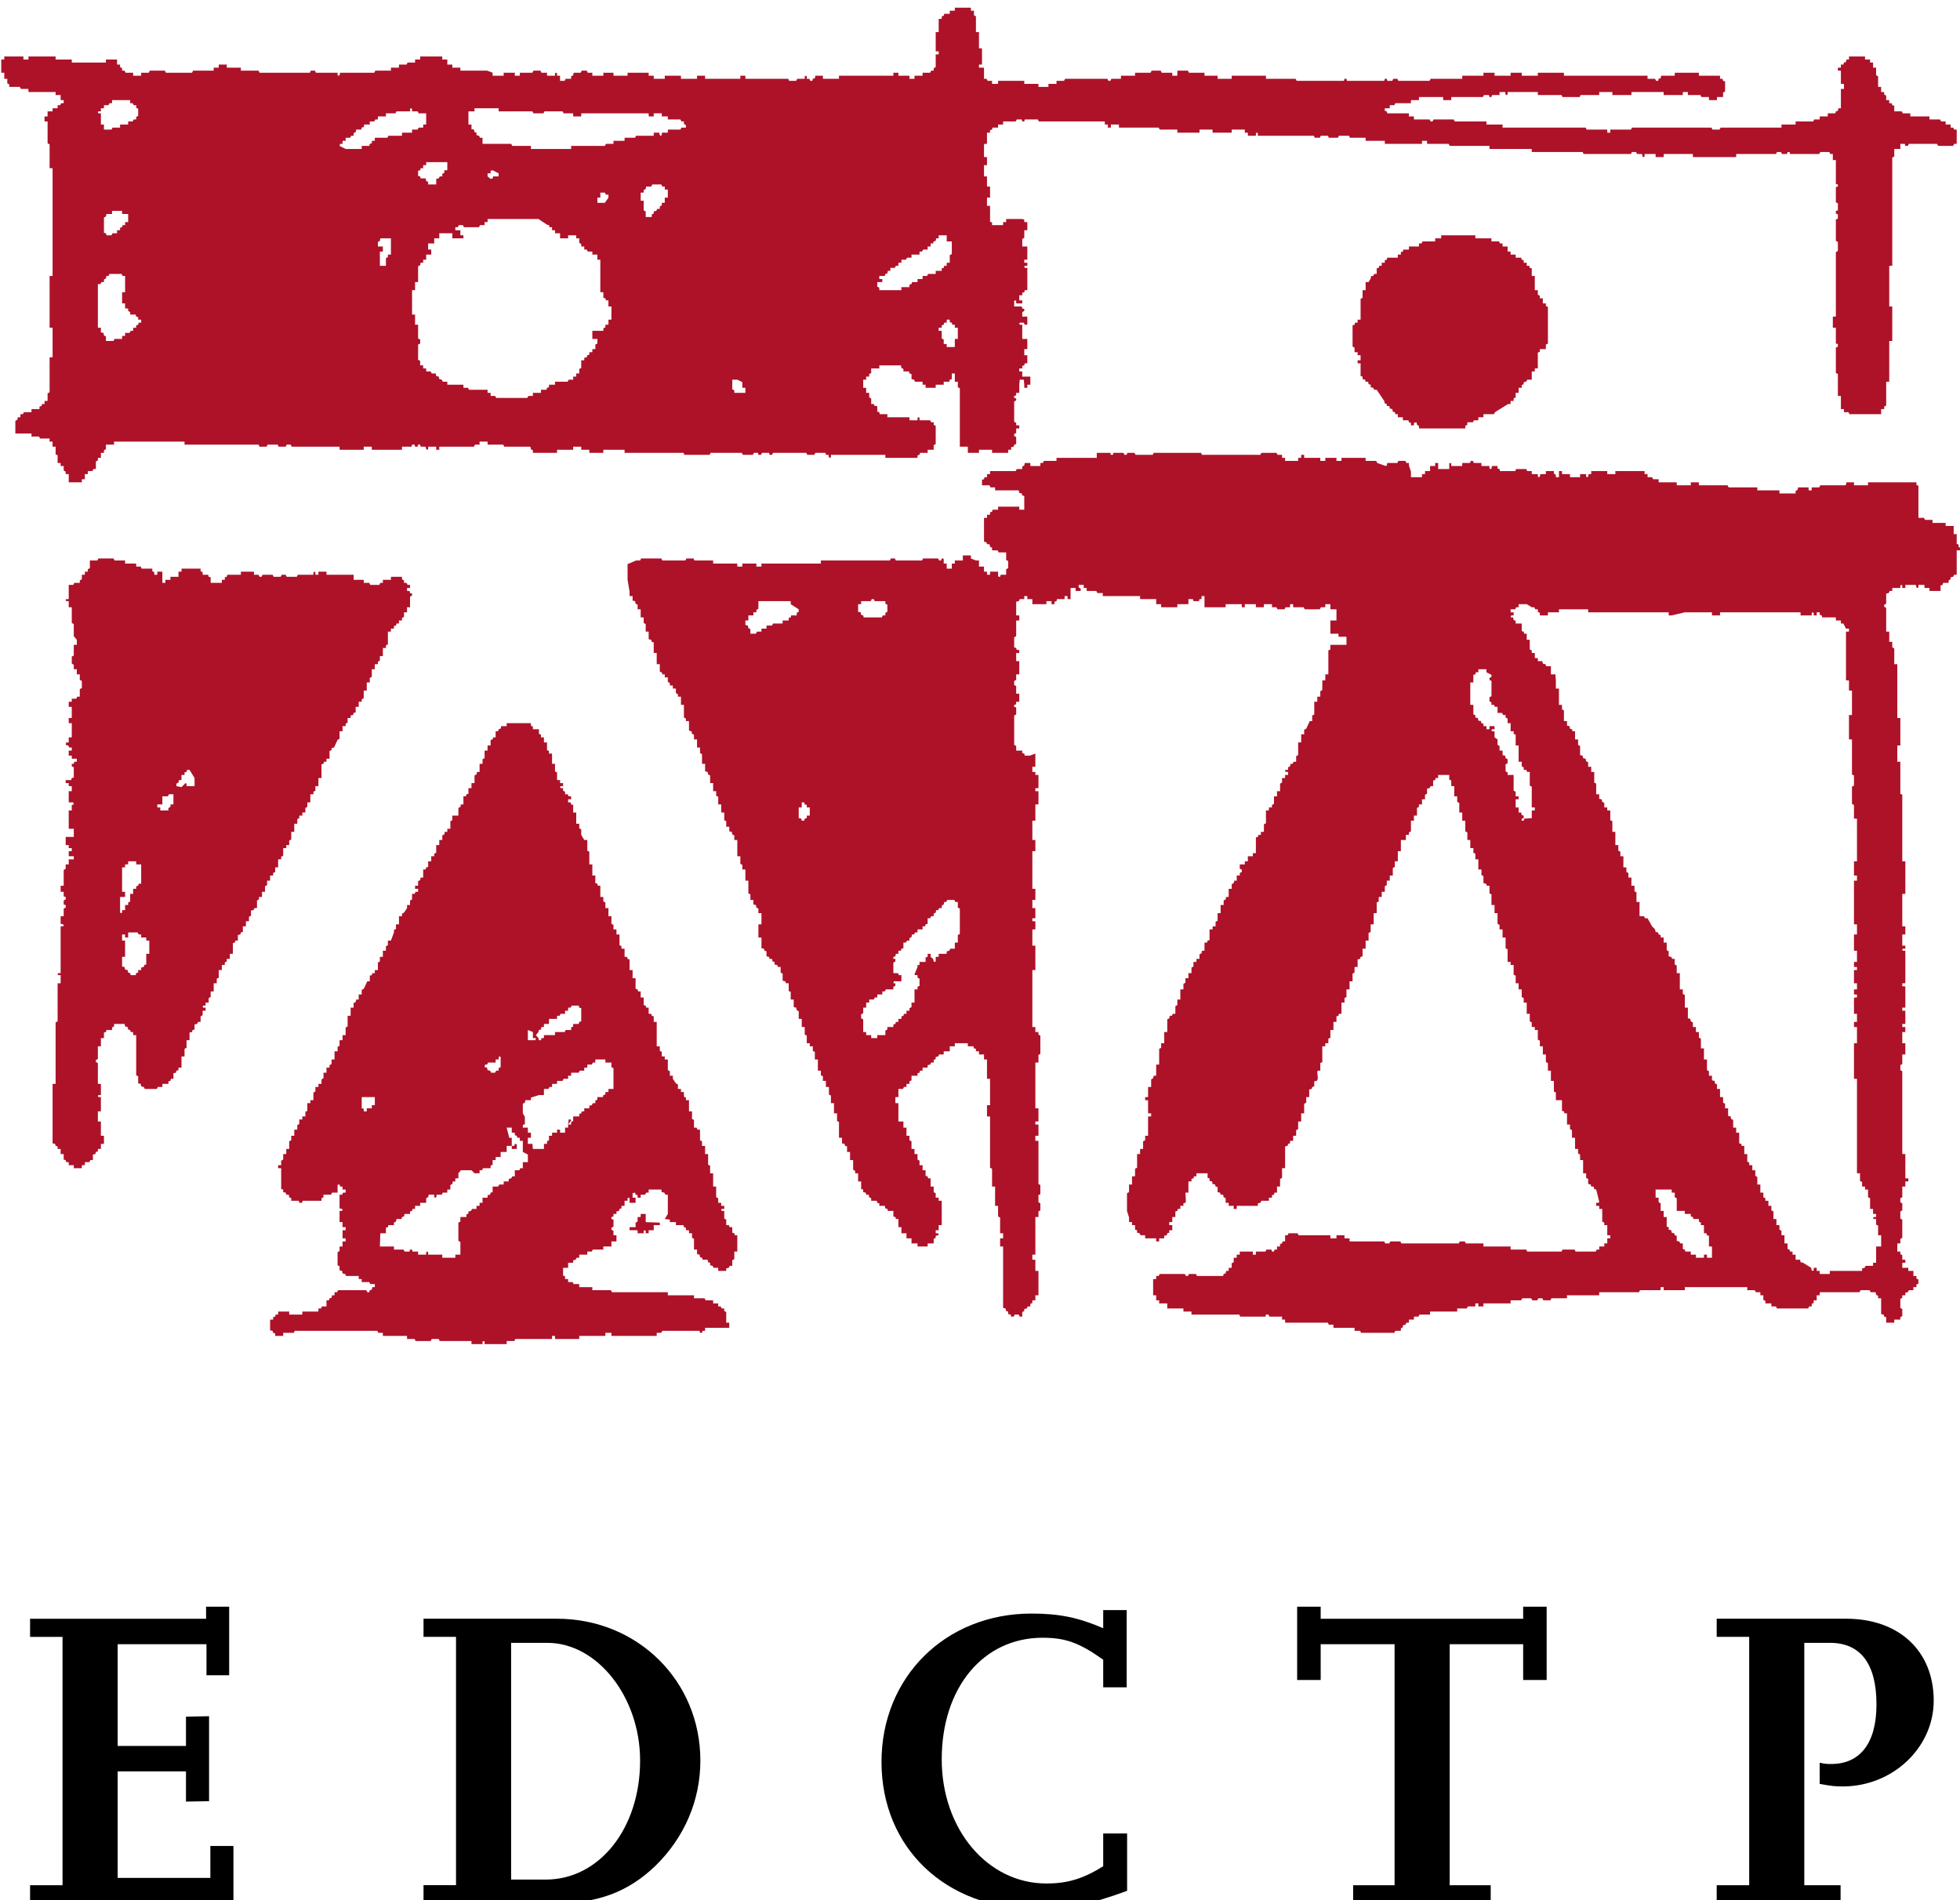 <?xml version="1.0" encoding="UTF-8" standalone="no"?>
<svg xmlns="http://www.w3.org/2000/svg" xmlns:xlink="http://www.w3.org/1999/xlink" xmlns:serif="http://www.serif.com/" width="100%" height="100%" viewBox="0 0 165 160" version="1.1" xml:space="preserve" style="fill-rule:evenodd;clip-rule:evenodd;stroke-linejoin:round;stroke-miterlimit:2;">
    <g transform="matrix(1,0,0,1,-8030,-1357.48)">
        <g transform="matrix(1,0,0,1,7800,15.226)">
            <g transform="matrix(0.92,0,0,0.92,20.789,114.471)">
                <g transform="matrix(2.878,0,0,2.878,286.028,1347.16)">
                    <path d="M0,34.222L0,34.32L-0.098,34.32L-0.098,34.465L-0.162,34.498L-0.162,34.643L-0.353,34.643L-0.353,34.741L-0.098,34.741L-0.098,34.837L0.095,34.837L0.095,34.756L0.126,34.741L0.16,34.756L0.16,34.837L0.254,34.837L0.254,34.741L0.415,34.741L0.415,34.578L0.608,34.578L0.608,34.498L0.16,34.482L0.16,34.222L0,34.222ZM-4.018,32.058L-4.099,32.058L-4.099,32.155L-3.939,32.155L-3.939,32.01L-4.002,31.994L-4.018,32.058ZM-2.289,31.218L-2.307,31.379L-2.211,31.25L-2.225,31.218L-2.289,31.218ZM-4.26,31.477L-4.099,31.477L-4.099,31.638L-4.002,31.638L-4.002,31.718L-3.939,31.736L-3.922,31.8L-3.842,31.8L-3.842,31.897L-3.747,31.897L-3.747,32.251L-3.587,32.333L-3.587,32.575L-3.747,32.575L-3.747,32.768L-3.827,32.768L-3.859,32.833L-4.002,32.833L-4.002,33.026L-4.083,33.026L-4.116,33.09L-4.196,33.108L-4.196,33.188L-4.356,33.188L-4.356,33.286L-4.499,33.286L-4.531,33.351L-4.707,33.351L-4.707,33.53L-4.771,33.544L-4.788,33.61L-4.868,33.624L-4.868,33.706L-5.028,33.706L-5.028,33.868L-5.122,33.868L-5.122,33.964L-5.219,33.964L-5.219,34.062L-5.364,34.062L-5.395,34.126L-5.476,34.143L-5.476,34.206L-5.54,34.239L-5.54,34.32L-5.732,34.32L-5.732,34.465L-5.796,34.498L-5.796,35.079L-5.732,35.111L-5.732,35.517L-5.893,35.517L-5.893,35.614L-6.308,35.614L-6.308,35.517L-6.757,35.517L-6.757,35.435L-6.787,35.419L-6.82,35.435L-6.82,35.517L-7.077,35.517L-7.077,35.419L-7.253,35.419L-7.269,35.355L-7.333,35.355L-7.349,35.419L-7.508,35.419L-7.54,35.355L-7.845,35.355L-7.845,35.257L-8.292,35.257L-8.278,34.837L-8.1,34.837L-8.1,34.66L-8.037,34.643L-8.021,34.578L-7.845,34.578L-7.845,34.498L-7.78,34.465L-7.763,34.384L-7.603,34.384L-7.589,34.32L-7.525,34.304L-7.508,34.222L-7.333,34.222L-7.333,34.143L-7.269,34.126L-7.253,34.062L-7.173,34.062L-7.173,33.964L-7.011,33.964L-7.011,33.868L-6.82,33.868L-6.82,33.722L-6.757,33.691L-6.74,33.61L-6.564,33.61L-6.564,33.691L-6.531,33.706L-6.501,33.691L-6.485,33.61L-6.324,33.61L-6.292,33.544L-6.148,33.544L-6.148,33.447L-6.051,33.447L-6.051,33.302L-5.988,33.269L-5.972,33.188L-5.893,33.188L-5.893,33.09L-5.796,33.09L-5.796,32.929L-5.716,32.833L-5.38,32.833L-5.283,32.929L-5.122,32.929L-5.122,32.833L-5.044,32.833L-5.011,32.768L-4.771,32.768L-4.771,32.688L-4.707,32.656L-4.707,32.509L-4.611,32.509L-4.611,32.412L-4.452,32.412L-4.452,32.251L-4.26,32.251L-4.26,32.058L-4.099,32.058L-4.099,31.8L-4.179,31.8L-4.26,31.477ZM-8.805,30.877L-8.87,30.863L-8.87,30.506L-8.453,30.506L-8.453,30.764L-8.549,30.764L-8.549,30.863L-8.709,30.863L-8.709,30.96L-8.805,30.96L-8.805,30.877ZM-3.747,31.396L-3.682,31.363L-3.682,31.136L-3.747,31.024L-3.747,30.716L-3.682,30.684L-3.667,30.604L-3.49,30.604L-3.49,30.523L-3.235,30.442L-3.076,30.442L-3.076,30.247L-2.93,30.247L-2.898,30.184L-2.818,30.184L-2.818,30.086L-2.659,30.086L-2.659,29.991L-2.483,29.991L-2.451,29.925L-2.307,29.925L-2.307,29.827L-2.211,29.827L-2.211,29.73L-1.97,29.73L-1.938,29.666L-1.794,29.666L-1.794,29.569L-1.697,29.569L-1.697,29.473L-1.554,29.473L-1.522,29.408L-1.442,29.408L-1.442,29.31L-1.122,29.31L-1.122,29.408L-0.93,29.408L-0.93,29.554L-0.865,29.586L-0.865,30.247L-1.025,30.247L-1.025,30.345L-1.122,30.345L-1.122,30.426L-1.187,30.442L-1.201,30.506L-1.377,30.506L-1.377,30.586L-1.442,30.62L-1.442,30.7L-1.522,30.7L-1.554,30.764L-1.633,30.781L-1.633,30.863L-1.794,30.863L-1.794,30.96L-1.874,30.96L-1.89,31.024L-1.953,31.04L-1.953,31.121L-2.146,31.121L-2.146,31.267L-2.211,31.296L-2.211,31.379L-2.307,31.379L-2.307,31.477L-2.404,31.477L-2.404,31.638L-2.563,31.638L-2.563,31.541L-2.659,31.541L-2.659,31.638L-2.818,31.638L-2.818,31.736L-2.915,31.736L-2.915,31.88L-2.978,31.912L-2.978,31.994L-3.076,31.994L-3.076,32.155L-3.427,32.155L-3.442,31.994L-3.587,31.994L-3.587,31.8L-3.49,31.8L-3.49,31.638L-3.587,31.638L-3.587,31.477L-3.747,31.477L-3.747,31.396ZM-4.788,29.666L-4.868,29.65L-4.883,29.569L-4.963,29.554L-4.948,29.473L-4.883,29.473L-4.852,29.408L-4.611,29.408L-4.611,29.31L-4.516,29.31L-4.516,29.23L-4.483,29.214L-4.452,29.23L-4.452,29.554L-4.516,29.586L-4.516,29.666L-4.594,29.666L-4.628,29.73L-4.755,29.73L-4.788,29.666ZM-3.587,28.373L-3.427,28.438L-3.427,28.631L-3.331,28.631L-3.346,28.697L-3.587,28.697L-3.587,28.373ZM-3.251,28.631L-3.331,28.536L-3.251,28.438L-3.235,28.373L-3.17,28.358L-3.155,28.278L-3.076,28.278L-3.076,28.18L-2.915,28.18L-2.915,28.019L-2.659,28.019L-2.659,27.921L-2.578,27.921L-2.546,27.858L-2.404,27.858L-2.404,27.76L-2.307,27.76L-2.307,27.662L-2.225,27.662L-2.194,27.597L-1.97,27.597L-1.953,27.662L-1.89,27.678L-1.89,28.097L-1.953,28.115L-1.97,28.18L-2.146,28.18L-2.146,28.26L-2.211,28.293L-2.211,28.373L-2.386,28.373L-2.417,28.438L-2.724,28.438L-2.724,28.536L-3.076,28.536L-3.076,28.631L-3.155,28.631L-3.17,28.697L-3.235,28.697L-3.251,28.631ZM-4.26,18.614L-4.26,18.71L-4.434,18.71L-4.452,18.791L-4.516,18.808L-4.531,18.872L-4.611,18.872L-4.611,19.067L-4.691,19.067L-4.707,19.131L-4.771,19.146L-4.771,19.324L-4.868,19.324L-4.868,19.488L-4.963,19.488L-4.963,19.728L-5.028,19.76L-5.028,19.907L-5.122,19.907L-5.122,20.166L-5.204,20.166L-5.219,20.245L-5.283,20.278L-5.283,20.52L-5.38,20.52L-5.38,20.682L-5.476,20.682L-5.476,20.859L-5.54,20.876L-5.555,20.941L-5.636,20.941L-5.636,21.199L-5.716,21.199L-5.732,21.279L-5.796,21.312L-5.796,21.554L-5.988,21.554L-5.988,21.7L-6.051,21.733L-6.051,21.974L-6.148,21.974L-6.148,22.072L-6.228,22.072L-6.243,22.153L-6.308,22.184L-6.308,22.33L-6.404,22.33L-6.404,22.491L-6.501,22.491L-6.501,22.733L-6.564,22.766L-6.564,22.847L-6.659,22.847L-6.659,23.009L-6.757,23.009L-6.757,23.186L-6.82,23.202L-6.836,23.268L-6.915,23.268L-6.915,23.526L-6.996,23.526L-7.011,23.607L-7.077,23.638L-7.077,23.785L-7.173,23.785L-7.173,23.882L-7.077,23.882L-7.077,23.978L-7.157,23.978L-7.188,24.043L-7.269,24.043L-7.269,24.221L-7.333,24.253L-7.333,24.398L-7.428,24.398L-7.428,24.496L-7.525,24.641L-7.589,24.673L-7.589,24.753L-7.685,24.753L-7.685,25.012L-7.78,25.012L-7.78,25.158L-7.845,25.191L-7.845,25.271L-7.941,25.53L-8.037,25.53L-8.037,25.676L-8.1,25.707L-8.1,25.852L-8.197,25.852L-8.197,26.047L-8.292,26.047L-8.292,26.193L-8.355,26.226L-8.355,26.467L-8.453,26.467L-8.453,26.564L-8.533,26.564L-8.549,26.628L-8.613,26.644L-8.613,26.824L-8.692,26.824L-8.805,27.064L-8.87,27.096L-8.87,27.242L-8.965,27.242L-8.965,27.404L-9.044,27.404L-9.062,27.485L-9.127,27.516L-9.127,27.662L-9.222,27.662L-9.222,27.921L-9.318,27.921L-9.318,28.26L-9.381,28.293L-9.381,28.536L-9.479,28.536L-9.479,28.697L-9.574,28.697L-9.574,28.875L-9.637,28.907L-9.637,29.051L-9.734,29.051L-9.734,29.31L-9.828,29.31L-9.828,29.457L-9.893,29.489L-9.893,29.569L-9.99,29.569L-9.99,29.73L-10.085,29.73L-10.085,29.908L-10.148,29.942L-10.148,30.086L-10.246,30.086L-10.246,30.184L-10.342,30.184L-10.342,30.328L-10.405,30.361L-10.405,30.604L-10.503,30.604L-10.503,30.7L-10.599,30.7L-10.599,30.943L-10.661,30.974L-10.661,31.121L-10.758,31.121L-10.758,31.218L-10.855,31.218L-10.855,31.363L-10.918,31.396L-10.918,31.541L-11.014,31.541L-11.014,31.736L-11.11,31.736L-11.11,31.88L-11.175,31.912L-11.175,32.155L-11.269,32.155L-11.269,32.317L-11.366,32.317L-11.366,32.495L-11.43,32.527L-11.43,32.672L-11.527,32.672L-11.527,32.768L-11.43,32.768L-11.43,33.431L-11.366,33.447L-11.366,33.53L-11.287,33.544L-11.269,33.61L-11.19,33.61L-11.175,33.691L-11.11,33.722L-11.11,33.803L-10.869,33.803L-10.855,33.868L-10.774,33.868L-10.74,33.803L-10.148,33.803L-10.148,33.722L-10.085,33.691L-10.085,33.61L-9.845,33.61L-9.814,33.544L-9.637,33.544L-9.637,33.302L-9.606,33.286L-9.574,33.286L-9.557,33.351L-9.479,33.351L-9.479,33.447L-9.381,33.447L-9.381,33.544L-9.461,33.544L-9.494,33.61L-9.574,33.61L-9.574,34.045L-9.494,34.062L-9.479,34.093L-9.494,34.126L-9.574,34.126L-9.574,34.482L-9.479,34.482L-9.479,34.643L-9.381,34.643L-9.381,34.741L-9.479,34.741L-9.479,34.999L-9.381,34.999L-9.381,35.097L-9.479,35.097L-9.479,35.257L-9.574,35.257L-9.574,35.404L-9.637,35.435L-9.637,35.855L-9.574,35.888L-9.574,36.017L-9.494,36.033L-9.479,36.114L-9.398,36.131L-9.365,36.194L-8.965,36.194L-8.965,36.292L-8.87,36.292L-8.87,36.389L-8.629,36.389L-8.596,36.453L-8.453,36.453L-8.453,36.551L-8.533,36.551L-8.549,36.631L-8.613,36.646L-8.629,36.711L-8.692,36.711L-8.725,36.646L-9.622,36.646L-9.654,36.711L-9.734,36.711L-9.734,36.809L-9.814,36.809L-9.828,36.89L-9.893,36.905L-9.91,36.969L-9.99,36.969L-9.99,37.163L-10.134,37.163L-10.165,37.229L-10.246,37.229L-10.246,37.327L-10.758,37.327L-10.758,37.423L-11.175,37.423L-11.175,37.327L-11.527,37.327L-11.527,37.423L-11.607,37.423L-11.621,37.488L-11.686,37.503L-11.686,37.583L-11.782,37.583L-11.782,37.923L-11.702,37.94L-11.686,38.003L-11.621,38.02L-11.621,38.1L-11.366,38.1L-11.366,38.003L-11.029,38.003L-10.998,37.94L-8.372,37.94L-8.341,38.003L-8.197,38.003L-8.197,38.1L-7.428,38.1L-7.428,38.199L-7.188,38.199L-7.157,38.264L-6.677,38.264L-6.644,38.199L-6.421,38.199L-6.388,38.264L-5.38,38.264L-5.38,38.361L-5.028,38.361L-5.028,38.279L-4.995,38.264L-4.963,38.279L-4.963,38.361L-4.26,38.361L-4.26,38.264L-4.018,38.264L-3.987,38.199L-2.818,38.199L-2.818,38.1L-2.724,38.1L-2.724,38.199L-1.953,38.199L-1.953,38.1L-1.122,38.1L-1.122,38.003L-0.93,38.003L-0.93,38.1L0.51,38.1L0.51,38.003L0.655,38.003L0.689,37.94L1.872,37.94L1.887,38.003L1.95,38.003L1.968,37.94L2.048,37.94L2.048,37.844L2.817,37.844L2.817,37.681L2.72,37.681L2.72,37.342L2.657,37.31L2.657,37.229L2.576,37.229L2.544,37.163L2.465,37.163L2.465,37.067L2.304,37.067L2.304,36.969L2.065,36.969L2.032,36.905L1.695,36.905L1.695,36.809L0.863,36.809L0.863,36.711L-0.913,36.711L-0.947,36.646L-1.537,36.646L-1.537,36.551L-1.953,36.551L-1.953,36.453L-2.131,36.453L-2.162,36.389L-2.307,36.389L-2.307,36.292L-2.404,36.292L-2.404,36.211L-2.467,36.177L-2.467,35.936L-2.307,35.936L-2.307,35.775L-2.146,35.775L-2.146,35.694L-2.067,35.678L-2.034,35.614L-1.953,35.614L-1.953,35.517L-1.697,35.517L-1.697,35.419L-1.554,35.419L-1.522,35.355L-1.187,35.355L-1.187,35.257L-0.93,35.257L-0.93,35.097L-0.77,35.097L-0.77,34.901L-0.865,34.901L-0.865,34.756L-0.93,34.723L-0.93,34.66L-0.865,34.627L-0.865,34.401L-0.93,34.384L-0.93,34.32L-0.865,34.304L-0.865,34.222L-0.77,34.222L-0.77,34.143L-0.69,34.126L-0.673,34.062L-0.61,34.045L-0.61,33.964L-0.512,33.964L-0.512,33.803L-0.417,33.803L-0.417,33.722L-0.384,33.706L-0.353,33.722L-0.353,33.868L-0.162,33.868L-0.162,33.706L-0.257,33.706L-0.257,33.562L-0.178,33.544L-0.162,33.61L-0.098,33.624L-0.098,33.706L0,33.706L0,33.61L0.142,33.61L0.174,33.544L0.254,33.544L0.254,33.447L0.655,33.447L0.671,33.53L0.752,33.544L0.783,33.61L0.863,33.61L0.863,34.222L0.766,34.384L0.927,34.401L0.927,34.482L1.12,34.482L1.12,34.578L1.36,34.578L1.375,34.643L1.439,34.66L1.439,34.741L1.536,34.741L1.536,34.837L1.632,34.837L1.632,34.982L1.695,35.015L1.695,35.355L1.792,35.355L1.792,35.499L1.872,35.517L1.887,35.597L1.95,35.614L1.968,35.678L2.128,35.678L2.144,35.757L2.208,35.775L2.208,35.855L2.287,35.873L2.32,35.936L2.465,35.936L2.465,36.033L2.72,36.033L2.72,35.953L2.801,35.936L2.831,35.873L2.912,35.873L2.912,35.694L2.977,35.66L2.977,35.419L3.072,35.419L3.072,34.901L2.992,34.901L2.977,34.837L2.912,34.82L2.912,34.643L2.831,34.643L2.801,34.578L2.72,34.578L2.72,34.401L2.657,34.368L2.657,34.126L2.576,34.126L2.56,34.093L2.576,34.062L2.657,34.062L2.657,33.964L2.56,33.964L2.56,33.868L2.465,33.868L2.465,33.722L2.4,33.691L2.4,33.351L2.304,33.351L2.304,32.929L2.208,32.929L2.208,32.688L2.144,32.656L2.144,32.317L2.048,32.317L2.048,32.058L1.95,32.058L1.95,31.912L1.887,31.88L1.887,31.541L1.808,31.541L1.776,31.477L1.695,31.477L1.695,31.233L1.632,31.201L1.632,30.96L1.536,30.96L1.536,30.604L1.439,30.604L1.439,30.523L1.375,30.491L1.375,30.345L1.281,30.345L1.281,30.247L1.184,30.247L1.184,30.103L1.12,30.071L1.023,29.925L1.023,29.827L0.927,29.827L0.927,29.683L0.863,29.65L0.863,29.31L0.766,29.31L0.766,29.214L0.671,29.214L0.671,29.069L0.608,29.036L0.608,28.891L0.51,28.891L0.51,28.115L0.415,28.115L0.415,27.938L0.352,27.921L0.335,27.858L0.254,27.858L0.254,27.662L0.174,27.662L0.16,27.597L0.095,27.582L0.095,27.339L0,27.339L0,27.146L-0.082,27.146L-0.098,27.082L-0.162,27.064L-0.162,26.725L-0.257,26.725L-0.257,26.467L-0.353,26.467L-0.353,26.128L-0.417,26.111L-0.433,26.047L-0.512,26.047L-0.512,25.787L-0.61,25.787L-0.61,25.707L-0.673,25.676L-0.673,25.335L-0.77,25.335L-0.77,25.174L-0.865,25.174L-0.865,25.03L-0.93,24.996L-0.93,24.753L-1.025,24.753L-1.025,24.496L-1.122,24.496L-1.122,24.317L-1.187,24.285L-1.187,24.141L-1.283,24.141L-1.283,23.785L-1.361,23.785L-1.377,23.719L-1.442,23.703L-1.442,23.46L-1.537,23.46L-1.537,23.106L-1.633,23.106L-1.633,22.701L-1.697,22.67L-1.697,22.33L-1.794,22.33L-1.89,22.167L-1.89,21.992L-1.953,21.959L-1.953,21.813L-2.049,21.813L-2.049,21.456L-2.146,21.456L-2.146,21.215L-2.211,21.199L-2.225,21.134L-2.307,21.134L-2.307,21.036L-2.211,21.036L-2.211,20.941L-2.289,20.941L-2.322,20.876L-2.404,20.876L-2.404,20.794L-2.467,20.764L-2.467,20.682L-2.546,20.682L-2.563,20.649L-2.546,20.618L-2.467,20.618L-2.467,20.52L-2.563,20.52L-2.563,20.424L-2.659,20.424L-2.659,20.18L-2.724,20.149L-2.724,19.907L-2.818,19.907L-2.818,19.582L-2.915,19.582L-2.915,19.501L-2.978,19.47L-2.978,19.228L-3.076,19.228L-3.076,19.067L-3.17,19.067L-3.17,18.984L-3.235,18.953L-3.235,18.808L-3.427,18.808L-3.427,18.726L-3.49,18.694L-3.49,18.614L-4.26,18.614ZM-16.295,25.431L-16.295,25.271L-15.994,25.271L-15.96,25.335L-15.881,25.335L-15.881,25.431L-15.72,25.431L-15.72,25.53L-15.623,25.53L-15.623,25.95L-15.72,25.95L-15.72,26.289L-15.783,26.305L-15.8,26.369L-15.881,26.386L-15.881,26.467L-15.977,26.467L-15.977,26.547L-16.04,26.564L-16.057,26.628L-16.217,26.628L-16.231,26.564L-16.295,26.547L-16.312,26.467L-16.393,26.45L-16.409,26.369L-16.488,26.355L-16.488,26.047L-16.393,26.047L-16.393,25.53L-16.488,25.53L-16.488,25.335L-16.393,25.335L-16.393,25.431L-16.295,25.431ZM-16.488,23.202L-16.393,23.202L-16.393,23.106L-16.295,23.106L-16.295,23.009L-16.04,23.009L-16.04,23.106L-15.881,23.106L-15.881,23.719L-15.96,23.719L-15.977,23.785L-16.04,23.8L-16.04,23.882L-16.137,23.882L-16.137,24.043L-16.231,24.043L-16.231,24.285L-16.295,24.317L-16.295,24.398L-16.393,24.398L-16.393,24.56L-16.488,24.56L-16.488,24.641L-16.52,24.657L-16.552,24.641L-16.552,24.141L-16.393,24.141L-16.393,23.978L-16.488,23.978L-16.488,23.202ZM-15.368,21.199L-15.208,21.199L-15.208,20.941L-15.031,20.941L-15,20.876L-14.856,20.876L-14.856,21.199L-14.951,21.199L-14.951,21.279L-15.016,21.312L-15.016,21.392L-15.273,21.392L-15.273,21.296L-15.368,21.296L-15.368,21.199ZM-14.76,20.618L-14.76,20.537L-14.695,20.504L-14.681,20.424L-14.599,20.424L-14.599,20.262L-14.503,20.262L-14.503,20.18L-14.439,20.166L-14.424,20.1L-14.344,20.1L-14.184,20.359L-14.184,20.618L-14.439,20.618L-14.439,20.537L-14.472,20.52L-14.599,20.649L-14.76,20.618ZM-17.241,13.376L-17.272,13.442L-17.513,13.442L-17.513,13.686L-17.577,13.718L-17.577,13.798L-17.672,13.798L-17.672,13.896L-17.768,13.896L-17.768,14.04L-17.833,14.074L-17.833,14.153L-18.008,14.153L-18.042,14.218L-18.185,14.218L-18.185,14.67L-18.265,14.67L-18.282,14.703L-18.265,14.735L-18.185,14.735L-18.185,14.929L-18.088,14.929L-18.088,15.429L-18.024,15.462L-18.024,15.85L-17.928,15.963L-17.928,16.124L-18.024,16.124L-18.024,16.464L-18.088,16.497L-18.088,16.722L-18.024,16.756L-18.024,16.9L-17.928,16.9L-17.928,17.062L-17.833,17.062L-17.833,17.24L-17.768,17.272L-17.768,17.499L-17.833,17.53L-17.833,17.773L-17.914,17.773L-17.945,17.837L-18.088,17.837L-18.088,17.934L-18.185,17.934L-18.185,18.097L-18.088,18.097L-18.088,18.451L-18.185,18.451L-18.185,18.614L-18.088,18.614L-18.088,19.067L-18.185,19.067L-18.185,19.228L-18.265,19.228L-18.282,19.308L-18.201,19.324L-18.171,19.389L-18.088,19.389L-18.088,19.488L-18.185,19.488L-18.185,19.648L-18.088,19.648L-18.088,19.745L-17.928,19.745L-17.928,19.841L-18.008,19.841L-18.024,19.907L-18.088,19.907L-18.088,19.987L-18.024,20.019L-18.024,20.343L-18.088,20.359L-18.106,20.424L-18.282,20.424L-18.282,20.52L-18.185,20.52L-18.185,20.618L-18.088,20.618L-18.088,20.778L-18.185,20.778L-18.185,21.134L-18.042,21.134L-18.024,21.199L-18.088,21.215L-18.088,21.392L-18.185,21.392L-18.185,21.974L-18.024,21.974L-18.024,22.233L-18.282,22.233L-18.282,22.491L-18.185,22.491L-18.185,22.588L-18.088,22.588L-18.088,22.686L-18.185,22.686L-18.185,22.847L-18.024,22.847L-18.024,22.945L-18.185,22.945L-18.185,23.106L-18.282,23.106L-18.282,23.25L-18.345,23.282L-18.345,23.785L-18.442,23.785L-18.442,23.978L-18.345,23.978L-18.345,24.124L-18.282,24.141L-18.282,24.221L-18.345,24.253L-18.345,24.382L-18.282,24.398L-18.282,24.481L-18.345,24.511L-18.345,24.753L-18.442,24.753L-18.442,24.996L-18.362,25.012L-18.345,25.044L-18.362,25.076L-18.442,25.076L-18.442,26.564L-18.522,26.564L-18.538,26.596L-18.522,26.628L-18.442,26.628L-18.442,26.887L-18.538,26.887L-18.538,28.097L-18.602,28.131L-18.602,30.086L-18.698,30.086L-18.698,31.977L-18.617,31.994L-18.602,32.058L-18.538,32.074L-18.538,32.155L-18.442,32.155L-18.442,32.317L-18.345,32.317L-18.345,32.495L-18.282,32.509L-18.265,32.575L-18.185,32.575L-18.185,32.672L-18.024,32.672L-18.024,32.768L-17.768,32.768L-17.768,32.672L-17.672,32.672L-17.672,32.575L-17.529,32.575L-17.496,32.509L-17.416,32.509L-17.416,32.333L-17.336,32.317L-17.321,32.251L-17.258,32.235L-17.258,32.155L-17.162,32.155L-17.162,31.994L-17.065,31.994L-17.065,31.736L-17.162,31.736L-17.162,31.283L-17.258,31.283L-17.258,30.96L-17.162,30.96L-17.162,30.506L-17.241,30.506L-17.258,30.474L-17.241,30.442L-17.162,30.442L-17.162,30.086L-17.258,30.086L-17.258,29.425L-17.321,29.391L-17.321,29.327L-17.258,29.295L-17.258,28.891L-17.162,28.891L-17.162,28.631L-17.065,28.631L-17.065,28.453L-17.002,28.438L-16.984,28.373L-16.807,28.373L-16.807,28.293L-16.744,28.26L-16.744,28.18L-16.409,28.18L-16.393,28.26L-16.312,28.278L-16.295,28.358L-16.231,28.373L-16.217,28.438L-16.137,28.438L-16.137,28.536L-16.04,28.536L-16.04,29.813L-15.977,29.844L-15.977,30.071L-15.896,30.086L-15.881,30.167L-15.8,30.184L-15.767,30.247L-15.384,30.247L-15.353,30.184L-15.208,30.184L-15.208,30.086L-15.016,30.086L-15.016,30.006L-14.951,29.991L-14.936,29.925L-14.856,29.925L-14.856,29.748L-14.776,29.73L-14.76,29.666L-14.695,29.65L-14.695,29.569L-14.599,29.569L-14.599,29.214L-14.503,29.214L-14.503,28.971L-14.439,28.94L-14.439,28.697L-14.344,28.697L-14.344,28.453L-14.264,28.438L-14.247,28.373L-14.184,28.358L-14.184,28.195L-14.103,28.18L-14.072,28.115L-13.992,28.115L-13.992,27.938L-13.927,27.904L-13.927,27.76L-13.833,27.76L-13.833,27.662L-13.911,27.662L-13.927,27.63L-13.911,27.597L-13.833,27.597L-13.833,27.502L-13.735,27.502L-13.735,27.356L-13.672,27.324L-13.672,27.146L-13.575,27.146L-13.575,26.887L-13.479,26.887L-13.479,26.741L-13.415,26.709L-13.415,26.467L-13.317,26.467L-13.317,26.305L-13.223,26.305L-13.223,26.226L-13.16,26.193L-13.16,26.111L-13.062,26.111L-13.062,25.95L-12.966,25.95L-12.966,25.611L-12.903,25.593L-12.888,25.53L-12.807,25.53L-12.807,25.352L-12.727,25.335L-12.712,25.271L-12.648,25.254L-12.648,25.076L-12.551,25.076L-12.551,24.914L-12.454,24.914L-12.454,24.77L-12.39,24.737L-12.39,24.576L-12.31,24.56L-12.278,24.496L-12.199,24.496L-12.199,24.253L-12.136,24.221L-12.136,24.141L-12.039,24.141L-12.039,23.978L-11.944,23.978L-11.944,23.8L-11.878,23.767L-11.878,23.624L-11.782,23.624L-11.782,23.46L-11.686,23.46L-11.686,23.38L-11.621,23.348L-11.621,23.202L-11.527,23.202L-11.527,22.945L-11.43,22.945L-11.43,22.862L-11.366,22.831L-11.366,22.588L-11.269,22.588L-11.269,22.491L-11.175,22.491L-11.175,22.348L-11.11,22.314L-11.11,22.072L-11.014,22.072L-11.014,21.813L-10.918,21.813L-10.918,21.667L-10.855,21.635L-10.855,21.554L-10.758,21.554L-10.758,21.456L-10.661,21.456L-10.661,21.312L-10.599,21.279L-10.599,21.134L-10.503,21.134L-10.503,20.876L-10.405,20.876L-10.405,20.794L-10.342,20.764L-10.342,20.618L-10.246,20.618L-10.246,20.359L-10.148,20.359L-10.148,19.922L-10.085,19.907L-10.07,19.841L-9.99,19.841L-9.99,19.745L-9.893,19.745L-9.893,19.501L-9.828,19.47L-9.828,19.406L-9.75,19.389L-9.637,19.146L-9.574,19.113L-9.574,18.872L-9.479,18.872L-9.479,18.71L-9.381,18.71L-9.381,18.631L-9.318,18.597L-9.318,18.451L-9.222,18.451L-9.222,18.371L-9.142,18.355L-9.127,18.289L-9.062,18.275L-9.062,18.097L-8.965,18.097L-8.965,17.934L-8.87,17.934L-8.87,17.854L-8.805,17.823L-8.805,17.578L-8.709,17.578L-8.709,17.32L-8.613,17.32L-8.613,17.175L-8.549,17.144L-8.549,16.9L-8.453,16.9L-8.453,16.739L-8.355,16.739L-8.355,16.658L-8.292,16.627L-8.292,16.481L-8.197,16.481L-8.197,16.223L-8.1,16.223L-8.1,16.141L-8.037,16.109L-8.037,15.704L-7.941,15.704L-7.941,15.609L-7.845,15.609L-7.845,15.526L-7.78,15.511L-7.763,15.446L-7.685,15.446L-7.685,15.35L-7.589,15.35L-7.589,15.268L-7.525,15.236L-7.525,15.09L-7.428,15.09L-7.428,14.929L-7.333,14.929L-7.333,14.59L-7.269,14.558L-7.269,14.494L-7.333,14.477L-7.349,14.411L-7.428,14.411L-7.428,14.315L-7.333,14.315L-7.333,14.218L-7.412,14.218L-7.444,14.153L-7.525,14.153L-7.525,14.074L-7.589,14.04L-7.589,13.96L-7.941,13.96L-7.941,14.056L-8.197,14.056L-8.197,14.153L-8.278,14.153L-8.309,14.218L-8.596,14.218L-8.629,14.153L-8.805,14.153L-8.805,14.056L-9.127,14.056L-9.127,13.896L-9.99,13.896L-9.99,13.798L-10.246,13.798L-10.246,13.896L-10.342,13.896L-10.342,13.814L-10.375,13.798L-10.405,13.814L-10.405,13.896L-10.901,13.896L-10.934,13.96L-11.255,13.96L-11.287,13.896L-11.414,13.896L-11.447,13.96L-11.67,13.96L-11.702,13.896L-12.022,13.896L-12.056,13.96L-12.119,13.96L-12.15,13.896L-12.296,13.896L-12.296,13.798L-12.712,13.798L-12.712,13.896L-13.143,13.896L-13.16,13.96L-13.223,13.976L-13.223,14.056L-13.317,14.056L-13.317,14.153L-13.672,14.153L-13.672,13.976L-13.735,13.96L-13.751,13.896L-13.927,13.896L-13.927,13.814L-13.992,13.781L-13.992,13.7L-14.599,13.7L-14.599,13.798L-14.695,13.798L-14.695,13.96L-14.951,13.96L-14.951,14.056L-15.113,14.056L-15.113,14.153L-15.208,14.153L-15.208,13.798L-15.368,13.798L-15.368,13.896L-15.465,13.896L-15.465,13.814L-15.528,13.781L-15.528,13.7L-15.865,13.7L-15.896,13.636L-16.04,13.636L-16.04,13.539L-16.393,13.539L-16.393,13.442L-16.729,13.442L-16.761,13.376L-17.241,13.376ZM32.269,33.447L32.781,33.447L32.781,33.544L32.877,33.544L32.877,33.691L32.941,33.722L32.941,34.126L33.198,34.126L33.198,34.222L33.388,34.222L33.388,34.304L33.454,34.32L33.469,34.384L33.645,34.384L33.645,34.465L33.709,34.498L33.709,34.578L33.806,34.578L33.806,34.837L33.886,34.837L33.902,34.901L33.965,34.917L33.965,35.257L34.061,35.257L34.061,35.614L33.902,35.614L33.902,35.517L33.806,35.517L33.806,35.614L33.551,35.614L33.551,35.517L33.388,35.517L33.388,35.419L33.214,35.419L33.198,35.355L33.134,35.338L33.134,35.16L33.053,35.16L33.022,35.097L32.941,35.079L32.941,34.917L32.877,34.901L32.861,34.837L32.781,34.82L32.766,34.741L32.685,34.723L32.685,34.643L32.622,34.627L32.622,34.32L32.525,34.32L32.525,34.126L32.429,34.126L32.429,33.884L32.365,33.851L32.365,33.706L32.269,33.706L32.269,33.447ZM8.034,26.047L8.098,26.031L8.114,25.95L8.194,25.95L8.194,25.852L8.275,25.852L8.29,25.787L8.354,25.774L8.354,25.593L8.434,25.593L8.468,25.53L8.545,25.53L8.545,25.449L8.611,25.418L8.626,25.335L8.69,25.335L8.723,25.271L8.802,25.271L8.802,25.174L8.963,25.174L8.963,25.076L9.043,25.076L9.058,25.012L9.124,24.996L9.124,24.819L9.204,24.819L9.235,24.753L9.316,24.753L9.316,24.673L9.38,24.641L9.395,24.56L9.459,24.56L9.491,24.496L9.572,24.496L9.572,24.415L9.635,24.382L9.65,24.302L9.715,24.302L9.747,24.237L9.972,24.237L10.004,24.302L10.083,24.302L10.083,24.481L10.147,24.511L10.147,25.32L10.083,25.352L10.083,25.593L9.988,25.593L9.988,25.787L9.844,25.787L9.812,25.852L9.73,25.869L9.73,25.95L9.475,25.95L9.475,26.047L9.38,26.047L9.38,26.193L9.347,26.208L9.316,26.193L9.298,26.111L9.218,26.047L9.218,25.95L9.124,25.95L9.124,26.047L9.058,26.063L9.058,26.208L8.866,26.208L8.866,26.305L8.802,26.305L8.802,26.369L8.723,26.564L8.706,26.596L8.723,26.628L8.802,26.628L8.802,26.709L8.866,26.741L8.866,26.967L8.802,26.999L8.802,27.082L8.706,27.082L8.706,27.502L8.611,27.502L8.611,27.645L8.545,27.678L8.545,27.76L8.451,27.76L8.451,27.858L8.371,27.858L8.354,27.921L8.29,27.938L8.29,28.019L8.194,28.019L8.194,28.115L8.114,28.115L8.098,28.18L8.034,28.195L8.034,28.278L7.843,28.278L7.843,28.358L7.779,28.39L7.779,28.536L7.522,28.536L7.522,28.631L7.329,28.631L7.329,28.536L7.169,28.536L7.169,28.438L7.075,28.438L7.075,28.033L7.01,28.002L7.01,27.872L7.075,27.84L7.075,27.662L7.169,27.662L7.169,27.502L7.266,27.502L7.266,27.404L7.411,27.404L7.442,27.339L7.522,27.339L7.522,27.242L7.683,27.242L7.683,27.146L7.761,27.146L7.794,27.082L8.034,27.082L8.034,26.999L8.098,26.967L8.098,26.887L8.034,26.887L8.05,26.824L8.29,26.824L8.29,26.628L8.211,26.628L8.178,26.564L8.034,26.564L8.034,26.226L8.098,26.193L8.098,26.111L8.034,26.111L8.034,26.047ZM5.106,21.651L5.025,21.635L5.025,21.296L5.121,21.296L5.121,21.134L5.201,21.134L5.216,21.199L5.281,21.215L5.281,21.296L5.376,21.296L5.376,21.554L5.281,21.554L5.281,21.635L5.216,21.651L5.201,21.715L5.121,21.715L5.106,21.651ZM26.377,17.32L26.475,17.32L26.475,17.078L26.538,17.062L26.555,16.997L26.633,16.997L26.633,16.9L26.891,16.9L26.891,16.997L27.05,17.078L27.05,17.144L26.987,17.175L26.987,17.24L27.05,17.272L27.05,17.757L26.987,17.789L26.987,17.918L27.05,17.952L27.05,18.033L27.131,18.033L27.161,18.097L27.243,18.097L27.243,18.289L27.387,18.289L27.419,18.355L27.499,18.355L27.499,18.435L27.563,18.469L27.563,18.614L27.659,18.614L27.659,18.872L27.755,18.872L27.755,18.953L27.82,18.984L27.82,19.324L27.914,19.324L27.914,19.841L28.012,19.841L28.012,19.987L28.075,20.019L28.075,20.1L28.154,20.1L28.188,20.166L28.268,20.166L28.268,20.601L28.331,20.632L28.331,21.296L28.428,21.296L28.428,21.392L28.331,21.392L28.331,21.635L28.091,21.651L28.075,21.715L28.012,21.715L28.012,21.651L28.075,21.635L28.075,21.554L28.012,21.538L27.994,21.456L27.914,21.456L27.914,21.296L27.82,21.296L27.82,21.036L27.914,21.036L27.914,20.941L27.82,20.941L27.82,20.794L27.755,20.764L27.755,20.262L27.563,20.262L27.563,20.18L27.499,20.149L27.499,19.922L27.563,19.89L27.563,19.76L27.499,19.728L27.485,19.648L27.403,19.631L27.403,19.488L27.307,19.488L27.307,19.34L27.243,19.308L27.243,19.131L27.148,19.067L27.148,18.872L27.067,18.872L27.05,18.84L27.067,18.808L27.148,18.808L27.148,18.71L26.987,18.71L26.987,18.808L26.891,18.808L26.891,18.71L26.795,18.71L26.795,18.631L26.731,18.614L26.715,18.548L26.633,18.533L26.619,18.451L26.538,18.435L26.538,18.355L26.475,18.339L26.475,18.033L26.377,18.033L26.377,17.32ZM27.659,14.994L27.805,14.994L27.835,14.929L27.914,14.929L27.914,14.831L28.171,14.831L28.331,14.929L28.411,14.929L28.443,14.994L28.524,14.994L28.524,15.074L28.589,15.107L28.589,15.188L28.845,15.188L28.845,15.09L29.196,15.09L29.196,14.994L30.125,14.994L30.125,15.09L32.685,15.09L32.685,15.188L32.781,15.188L33.198,15.09L34.061,15.09L34.061,15.188L34.317,15.188L34.317,15.09L36.878,15.09L36.878,15.188L37.232,15.188L37.232,15.107L37.265,15.09L37.295,15.107L37.295,15.188L37.391,15.188L37.391,15.09L37.487,15.09L37.487,15.17L37.55,15.188L37.567,15.252L38,15.252L38,15.35L38.16,15.35L38.16,15.446L38.239,15.446L38.322,15.609L38.417,15.609L38.417,15.704L38.322,15.704L38.322,17.256L38.417,17.256L38.417,17.578L38.512,17.578L38.512,18.355L38.417,18.355L38.417,19.131L38.512,19.131L38.512,20.245L38.576,20.278L38.576,20.601L38.512,20.632L38.512,21.183L38.576,21.215L38.576,21.651L38.671,21.651L38.671,23.009L38.576,23.009L38.576,23.46L38.671,23.46L38.671,23.624L38.576,23.624L38.576,25.012L38.671,25.012L38.671,25.335L38.576,25.335L38.576,25.852L38.671,25.852L38.671,26.208L38.576,26.208L38.576,26.369L38.671,26.369L38.671,26.467L38.576,26.467L38.576,26.887L38.671,26.887L38.671,27.082L38.576,27.082L38.576,27.242L38.671,27.242L38.671,27.339L38.591,27.339L38.576,27.371L38.576,27.858L38.671,27.858L38.671,28.115L38.576,28.115L38.576,28.278L38.671,28.278L38.671,28.793L38.576,28.793L38.576,29.925L38.671,29.925L38.671,32.929L38.768,32.929L38.768,33.173L38.834,33.206L38.834,33.351L38.927,33.351L38.927,33.447L39.023,33.447L39.023,33.691L39.088,33.722L39.088,34.062L39.183,34.062L39.183,34.222L39.28,34.222L39.28,34.32L39.2,34.32L39.183,34.353L39.2,34.384L39.28,34.384L39.28,34.562L39.343,34.594L39.343,34.901L39.44,34.901L39.44,35.257L39.28,35.257L39.28,35.775L39.183,35.775L39.183,35.873L38.945,35.873L38.914,35.936L38.834,35.953L38.834,36.033L37.807,36.033L37.807,36.131L37.487,36.131L37.487,36.033L37.391,36.033L37.391,35.936L37.295,35.936L37.295,36.017L37.265,36.033L37.232,36.017L37.216,35.936L36.958,35.775L36.878,35.757L36.864,35.678L36.72,35.678L36.72,35.517L36.623,35.517L36.623,35.419L36.543,35.419L36.527,35.355L36.464,35.338L36.464,35.16L36.366,35.16L36.366,34.901L36.271,34.901L36.271,34.756L36.206,34.723L36.206,34.578L36.11,34.578L36.11,34.384L36.016,34.384L36.016,34.143L35.95,34.11L35.95,33.964L35.855,33.964L35.855,33.803L35.759,33.803L35.759,33.722L35.694,33.691L35.694,33.544L35.599,33.544L35.599,33.286L35.503,33.286L35.503,33.044L35.439,33.012L35.439,32.833L35.344,32.833L35.344,32.672L35.247,32.672L35.247,32.59L35.183,32.559L35.183,32.317L35.088,32.317L35.088,32.058L35.006,32.058L34.99,31.994L34.927,31.977L34.927,31.638L34.83,31.638L34.83,31.477L34.735,31.477L34.735,31.233L34.67,31.201L34.655,31.121L34.574,31.103L34.574,30.863L34.478,30.863L34.478,30.716L34.414,30.684L34.414,30.506L34.317,30.506L34.317,30.247L34.221,30.247L34.221,30.103L34.157,30.071L34.144,29.991L34.061,29.974L34.061,29.827L33.965,29.827L33.965,29.683L33.902,29.65L33.902,29.31L33.806,29.31L33.806,28.957L33.709,28.957L33.709,28.649L33.645,28.617L33.645,28.438L33.551,28.438L33.551,28.278L33.454,28.278L33.454,28.131L33.388,28.097L33.373,28.019L33.295,28.002L33.295,27.662L33.198,27.662L33.198,27.258L33.134,27.226L33.134,27.082L33.039,27.082L33.039,26.564L32.941,26.564L32.941,26.321L32.877,26.289L32.877,26.111L32.797,26.111L32.766,26.047L32.685,26.031L32.685,25.869L32.622,25.836L32.622,25.593L32.525,25.593L32.525,25.431L32.429,25.431L32.429,25.352L32.365,25.335L32.35,25.271L32.269,25.254L32.252,25.174L32.156,25.076L32.013,24.819L31.932,24.819L31.901,24.753L31.758,24.753L31.758,24.302L31.661,24.302L31.661,23.994L31.598,23.963L31.598,23.785L31.5,23.785L31.5,23.526L31.404,23.526L31.404,23.38L31.34,23.348L31.34,23.202L31.245,23.202L31.245,22.847L31.149,22.847L31.149,22.701L31.083,22.67L31.083,22.491L30.989,22.491L30.989,22.072L30.894,22.072L30.894,21.733L30.828,21.7L30.828,21.392L30.732,21.392L30.732,21.296L30.637,21.296L30.637,21.152L30.572,21.117L30.556,21.036L30.476,21.022L30.476,20.876L30.38,20.876L30.38,20.537L30.318,20.504L30.318,20.166L30.222,20.166L30.222,20.003L30.125,20.003L30.125,19.858L30.06,19.826L30.044,19.745L29.964,19.728L29.948,19.648L29.868,19.631L29.868,19.34L29.804,19.308L29.804,19.131L29.708,19.131L29.708,18.872L29.628,18.872L29.61,18.808L29.547,18.791L29.533,18.71L29.452,18.694L29.452,18.548L29.354,18.548L29.354,18.209L29.292,18.177L29.292,18.033L29.196,18.033L29.196,17.514L29.098,17.514L29.098,17.272L29.084,17.062L28.94,17.062L28.94,16.805L28.796,16.805L28.763,16.739L28.684,16.722L28.667,16.642L28.524,16.642L28.524,16.545L28.428,16.545L28.428,16.383L28.331,16.383L28.331,16.302L28.268,16.27L28.268,15.963L28.171,15.963L28.171,15.769L28.091,15.769L28.075,15.704L28.012,15.688L28.012,15.446L27.82,15.446L27.82,15.365L27.755,15.332L27.739,15.252L27.659,15.252L27.676,15.188L27.755,15.188L27.755,15.09L27.659,15.09L27.659,14.994ZM3.488,15.624L3.424,15.591L3.409,15.511L3.329,15.494L3.329,15.35L3.424,15.35L3.424,15.188L3.584,15.188L3.584,15.09L3.679,15.09L3.679,15.011L3.743,14.977L3.743,14.735L4.77,14.735L4.77,14.831L5.025,14.994L5.025,15.074L4.961,15.107L4.961,15.188L4.784,15.188L4.77,15.252L4.706,15.268L4.706,15.35L4.513,15.35L4.513,15.446L4.209,15.446L4.176,15.511L4,15.511L4,15.609L3.84,15.609L3.84,15.704L3.697,15.704L3.664,15.769L3.488,15.769L3.488,15.624ZM7.075,15.188L7.01,15.17L6.995,15.09L6.913,15.074L6.913,14.831L7.01,14.831L7.01,14.735L7.313,14.735L7.347,14.67L7.411,14.67L7.442,14.735L7.779,14.735L7.779,14.816L7.843,14.848L7.843,15.074L7.779,15.107L7.779,15.188L7.698,15.188L7.667,15.252L7.09,15.252L7.075,15.188ZM19.735,10.018L19.704,10.081L17.846,10.081L17.815,10.018L16.311,10.018L16.279,10.081L15.734,10.081L15.701,10.018L15.478,10.018L15.446,10.081L15.382,10.081L15.348,10.018L15.029,10.018L15.013,10.081L14.949,10.081L14.933,10.018L14.501,10.018L14.501,10.178L13.221,10.178L13.221,10.275L12.82,10.275L12.787,10.34L12.707,10.34L12.707,10.437L12.389,10.437L12.389,10.34L12.212,10.34L12.196,10.421L12.132,10.453L12.132,10.533L11.957,10.533L11.924,10.599L11.108,10.599L11.108,10.694L11.011,10.694L11.011,10.792L10.931,10.792L10.916,10.857L10.852,10.873L10.852,11.051L11.091,11.051L11.122,11.116L11.268,11.116L11.268,11.212L12.02,11.212L12.037,11.292L12.115,11.309L12.132,11.373L12.196,11.389L12.196,11.827L12.037,11.827L12.037,11.73L11.363,11.73L11.363,11.827L11.188,11.827L11.172,11.892L11.108,11.906L11.108,11.988L11.011,11.988L11.011,12.086L10.916,12.086L10.916,12.844L10.995,12.861L11.011,12.925L11.091,12.925L11.108,13.006L11.172,13.037L11.172,13.119L11.348,13.119L11.379,13.184L11.62,13.184L11.62,13.427L11.684,13.459L11.684,13.686L11.62,13.718L11.62,13.896L11.445,13.896L11.428,13.96L11.396,13.96L11.363,13.943L11.363,13.798L11.108,13.798L11.108,13.896L11.011,13.896L11.011,13.798L10.916,13.798L10.916,13.636L10.756,13.636L10.756,13.442L10.659,13.442L10.499,13.376L10.499,13.281L10.243,13.281L10.243,13.442L9.988,13.442L9.988,13.539L9.892,13.539L9.892,13.7L9.73,13.7L9.73,13.539L9.635,13.539L9.635,13.394L9.604,13.376L9.572,13.376L9.554,13.442L9.491,13.442L9.459,13.376L8.98,13.376L8.946,13.442L8.114,13.442L8.081,13.376L7.956,13.376L7.922,13.442L5.729,13.442L5.729,13.539L3.84,13.539L3.84,13.636L3.679,13.636L3.679,13.539L3.232,13.539L3.232,13.636L3.072,13.636L3.072,13.539L2.304,13.539L2.304,13.442L1.71,13.442L1.679,13.376L1.455,13.376L1.423,13.442L0.689,13.442L0.655,13.376L0.014,13.376L-0.018,13.442L-0.147,13.442L-0.417,13.557L-0.417,14.056L-0.353,14.429L-0.353,14.573L-0.257,14.573L-0.257,14.719L-0.178,14.735L-0.162,14.816L-0.098,14.848L-0.098,14.994L0,14.994L0,15.252L0.095,15.252L0.095,15.429L0.16,15.462L0.16,15.704L0.254,15.704L0.254,15.946L0.335,15.963L0.352,16.029L0.415,16.044L0.415,16.383L0.51,16.383L0.51,16.739L0.608,16.739L0.608,16.981L0.671,16.997L0.689,17.062L0.766,17.062L0.766,17.159L0.863,17.159L0.863,17.303L0.927,17.337L0.927,17.417L1.023,17.417L1.023,17.514L1.12,17.514L1.12,17.66L1.184,17.694L1.184,17.773L1.281,17.773L1.281,18.033L1.375,18.033L1.375,18.435L1.439,18.469L1.439,18.548L1.536,18.548L1.536,18.855L1.615,18.872L1.632,18.953L1.695,18.984L1.695,19.131L1.792,19.131L1.792,19.389L1.887,19.389L1.887,19.567L1.95,19.599L1.95,19.907L2.048,19.907L2.048,20.149L2.128,20.166L2.144,20.245L2.208,20.278L2.208,20.52L2.304,20.52L2.304,20.778L2.4,20.778L2.4,20.924L2.465,20.957L2.465,21.199L2.56,21.199L2.56,21.456L2.657,21.456L2.657,21.7L2.72,21.733L2.72,21.908L2.817,21.908L2.817,22.055L2.896,22.072L2.912,22.153L2.977,22.184L2.977,22.33L3.072,22.33L3.072,22.847L3.169,22.847L3.169,23.09L3.232,23.121L3.232,23.268L3.329,23.268L3.329,23.624L3.424,23.624L3.424,24.027L3.488,24.059L3.488,24.237L3.584,24.237L3.584,24.382L3.664,24.398L3.679,24.481L3.743,24.511L3.743,24.657L3.84,24.657L3.84,25.012L3.743,25.012L3.743,25.431L3.84,25.431L3.84,25.774L3.921,25.787L3.935,25.852L4,25.869L4,26.031L4.081,26.047L4.097,26.111L4.176,26.111L4.192,26.193L4.256,26.208L4.256,26.289L4.335,26.305L4.37,26.369L4.45,26.369L4.45,26.547L4.513,26.58L4.513,26.806L4.593,26.824L4.624,26.887L4.706,26.887L4.706,27.13L4.77,27.162L4.77,27.404L4.865,27.404L4.865,27.645L4.945,27.662L4.961,27.744L5.025,27.775L5.025,28.019L5.121,28.019L5.121,28.278L5.216,28.278L5.216,28.519L5.281,28.551L5.281,28.793L5.376,28.793L5.376,28.891L5.473,28.891L5.473,29.036L5.537,29.069L5.537,29.31L5.634,29.31L5.634,29.666L5.729,29.666L5.729,29.813L5.794,29.844L5.794,29.991L5.889,29.991L5.889,30.184L5.986,30.184L5.986,30.426L6.049,30.457L6.049,30.7L6.146,30.7L6.146,31.024L6.243,31.024L6.243,31.267L6.305,31.296L6.305,31.8L6.401,31.8L6.401,31.977L6.481,31.994L6.497,32.058L6.561,32.074L6.561,32.251L6.657,32.251L6.657,32.509L6.755,32.509L6.755,32.817L6.818,32.85L6.818,32.929L6.913,32.929L6.913,33.188L7.01,33.188L7.01,33.431L7.075,33.447L7.075,33.53L7.155,33.544L7.169,33.61L7.25,33.61L7.266,33.691L7.329,33.722L7.329,33.803L7.507,33.803L7.522,33.868L7.587,33.884L7.587,33.964L7.761,33.964L7.779,34.045L7.843,34.062L7.858,34.126L8.034,34.126L8.034,34.304L8.098,34.32L8.114,34.384L8.194,34.384L8.194,34.643L8.29,34.643L8.29,34.837L8.451,34.837L8.451,34.999L8.611,34.999L8.611,35.16L8.802,35.16L8.802,35.257L9.124,35.257L9.124,35.16L9.316,35.16L9.316,35.015L9.38,34.982L9.38,34.917L9.459,34.901L9.475,34.87L9.459,34.837L9.38,34.837L9.38,34.741L9.475,34.741L9.475,34.578L9.572,34.578L9.572,33.803L9.475,33.803L9.475,33.706L9.38,33.706L9.38,33.562L9.316,33.53L9.316,33.351L9.218,33.351L9.218,33.09L9.138,33.09L9.124,33.026L9.058,33.012L9.058,32.833L8.963,32.833L8.963,32.672L8.866,32.672L8.866,32.527L8.802,32.495L8.802,32.317L8.706,32.317L8.706,32.155L8.611,32.155L8.611,31.912L8.545,31.88L8.545,31.736L8.451,31.736L8.451,31.477L8.354,31.477L8.354,31.283L8.194,31.283L8.194,30.7L8.098,30.7L8.098,30.506L8.194,30.506L8.194,30.247L8.339,30.247L8.371,30.184L8.451,30.184L8.451,30.086L8.545,30.086L8.545,30.006L8.611,29.974L8.611,29.827L8.802,29.827L8.802,29.748L8.866,29.73L8.882,29.666L8.963,29.666L8.963,29.569L9.124,29.569L9.124,29.489L9.204,29.473L9.235,29.408L9.316,29.408L9.316,29.327L9.38,29.295L9.38,29.23L9.459,29.214L9.491,29.15L9.635,29.15L9.635,29.051L9.827,29.051L9.827,28.891L9.988,28.891L9.988,28.793L10.402,28.793L10.402,28.891L10.579,28.891L10.596,28.957L10.659,28.971L10.659,29.051L10.756,29.051L10.756,29.15L10.916,29.15L10.916,29.31L11.011,29.31L11.011,29.925L11.108,29.925L11.108,30.764L11.011,30.764L11.011,31.121L11.108,31.121L11.108,32.753L11.172,32.785L11.172,33.351L11.268,33.351L11.268,33.964L11.363,33.964L11.363,34.304L11.428,34.335L11.428,34.837L11.523,34.837L11.523,34.999L11.428,34.999L11.428,35.257L11.523,35.257L11.523,37.213L11.603,37.229L11.62,37.31L11.684,37.327L11.684,37.408L11.764,37.423L11.779,37.488L11.86,37.488L11.892,37.423L12.02,37.423L12.052,37.488L12.132,37.488L12.132,37.342L12.196,37.31L12.196,37.245L12.275,37.229L12.306,37.163L12.389,37.163L12.389,37.084L12.453,37.051L12.453,36.969L12.549,36.969L12.549,36.809L12.647,36.809L12.647,36.033L12.549,36.033L12.549,35.678L12.453,35.678L12.453,35.517L12.549,35.517L12.549,34.32L12.647,34.32L12.647,34.143L12.707,34.11L12.707,33.884L12.647,33.851L12.647,33.624L12.707,33.593L12.707,33.302L12.647,33.269L12.647,31.897L12.549,31.897L12.549,31.736L12.647,31.736L12.647,31.379L12.549,31.379L12.549,31.283L12.647,31.283L12.647,30.863L12.549,30.863L12.549,29.408L12.647,29.408L12.647,29.165L12.707,29.134L12.707,28.551L12.647,28.519L12.647,28.438L12.549,28.438L12.549,28.278L12.453,28.278L12.453,26.467L12.549,26.467L12.549,25.691L12.453,25.691L12.453,25.174L12.549,25.174L12.549,24.914L12.453,24.914L12.453,24.819L12.549,24.819L12.549,24.496L12.453,24.496L12.453,24.237L12.549,24.237L12.549,23.882L12.453,23.882L12.453,22.686L12.549,22.686L12.549,22.33L12.453,22.33L12.453,21.715L12.549,21.715L12.549,21.199L12.647,21.199L12.647,20.778L12.549,20.778L12.549,20.682L12.647,20.682L12.647,20.262L12.549,20.262L12.549,20.166L12.453,20.166L12.453,20.003L12.549,20.003L12.549,19.582L12.371,19.648L12.212,19.648L12.196,19.582L12.132,19.567L12.132,19.488L11.939,19.488L11.939,19.34L11.875,19.308L11.875,18.371L11.939,18.339L11.939,18.113L11.875,18.097L11.875,18.033L11.939,18.016L11.939,17.934L12.037,17.934L12.037,17.677L11.939,17.677L11.939,17.434L11.875,17.401L11.875,17.272L11.939,17.24L11.939,17.062L12.037,17.062L12.037,16.642L11.939,16.642L11.939,16.383L12.037,16.383L12.037,16.287L11.957,16.287L11.939,16.223L11.875,16.205L11.875,15.883L11.939,15.85L11.939,15.35L12.037,15.35L12.037,15.188L11.939,15.188L11.939,14.753L12.02,14.735L12.052,14.67L12.196,14.67L12.196,14.573L12.293,14.573L12.293,14.67L12.453,14.67L12.453,14.831L12.901,14.831L12.901,14.735L13.061,14.735L13.061,14.831L13.156,14.831L13.156,14.753L13.221,14.735L13.236,14.67L13.478,14.67L13.478,14.573L13.572,14.573L13.572,14.67L13.668,14.67L13.668,14.315L13.828,14.315L13.828,14.411L13.988,14.411L13.988,14.331L13.925,14.298L13.925,14.218L14.086,14.218L14.086,14.315L14.18,14.315L14.18,14.411L14.486,14.411L14.517,14.477L14.692,14.477L14.692,14.573L15.878,14.573L15.878,14.67L16.39,14.67L16.39,14.831L16.548,14.831L16.548,14.929L17.063,14.929L17.063,14.831L17.415,14.831L17.415,14.67L17.558,14.67L17.575,14.735L17.75,14.735L17.767,14.67L17.832,14.67L17.832,14.573L17.926,14.573L17.926,14.929L18.599,14.929L18.599,14.831L19.112,14.831L19.112,14.929L19.208,14.929L19.208,14.831L19.56,14.831L19.56,14.929L19.815,14.929L19.815,14.831L20.071,14.831L20.071,14.929L20.215,14.929L20.248,14.994L20.471,14.994L20.503,14.929L20.647,14.929L20.647,14.831L20.745,14.831L20.745,14.929L21.081,14.929L21.113,14.994L21.593,14.994L21.625,14.929L21.767,14.929L21.767,14.831L21.929,14.831L21.929,14.994L22.122,14.994L22.122,15.35L21.929,15.35L21.929,15.769L22.186,15.769L22.186,15.866L22.44,15.866L22.44,16.124L21.929,16.124L21.929,16.27L21.864,16.302L21.864,17.062L21.767,17.062L21.767,17.256L21.672,17.256L21.672,17.564L21.608,17.596L21.608,17.773L21.512,17.773L21.512,17.934L21.416,17.934L21.416,18.339L21.35,18.371L21.35,18.548L21.273,18.548L21.161,18.791L21.095,18.824L21.095,18.969L21,18.969L21,19.228L20.904,19.228L20.904,19.631L20.84,19.663L20.84,19.841L20.76,19.841L20.727,19.907L20.664,19.907L20.647,19.987L20.583,20.019L20.583,20.1L20.503,20.1L20.489,20.132L20.503,20.166L20.583,20.166L20.583,20.262L20.489,20.262L20.489,20.359L20.392,20.359L20.392,20.504L20.329,20.537L20.329,20.778L20.232,20.778L20.232,20.941L20.135,20.941L20.135,21.183L20.071,21.215L20.071,21.296L19.974,21.296L19.974,21.392L19.88,21.392L19.88,21.798L19.815,21.83L19.815,22.072L19.719,22.072L19.719,22.167L19.64,22.167L19.623,22.233L19.56,22.249L19.56,22.75L19.463,22.75L19.463,22.847L19.305,22.847L19.305,23.009L19.208,23.009L19.208,23.106L19.048,23.106L19.048,23.25L19.112,23.268L19.112,23.348L19.048,23.38L19.048,23.46L18.951,23.46L18.951,23.624L18.871,23.624L18.855,23.703L18.791,23.736L18.791,23.882L18.695,23.882L18.695,24.141L18.615,24.141L18.599,24.221L18.535,24.253L18.535,24.398L18.439,24.398L18.439,24.657L18.343,24.657L18.343,24.9L18.278,24.932L18.278,25.076L18.183,25.076L18.183,25.174L18.087,25.174L18.087,25.515L18.024,25.53L18.007,25.593L17.926,25.593L17.926,25.852L17.846,25.852L17.832,25.935L17.767,25.966L17.767,26.111L17.67,26.111L17.67,26.208L17.575,26.208L17.575,26.355L17.512,26.386L17.512,26.564L17.415,26.564L17.415,26.725L17.32,26.725L17.32,26.87L17.256,26.904L17.256,27.082L17.158,27.082L17.158,27.404L17.063,27.404L17.063,27.582L17,27.614L17,27.858L16.919,27.858L16.887,27.921L16.823,27.921L16.806,28.002L16.742,28.033L16.742,28.438L16.645,28.438L16.645,28.793L16.548,28.793L16.548,28.94L16.485,28.971L16.485,29.473L16.39,29.473L16.39,29.827L16.311,29.827L16.293,29.908L16.23,29.942L16.23,30.184L16.132,30.184L16.132,30.506L16.039,30.506L16.039,30.604L16.132,30.604L16.132,31.024L16.23,31.024L16.23,31.121L16.132,31.121L16.132,31.736L16.039,31.736L16.039,31.88L15.974,31.912L15.974,32.155L15.878,32.155L15.878,32.317L15.783,32.317L15.783,32.753L15.718,32.785L15.718,33.026L15.622,33.026L15.622,33.286L15.527,33.286L15.527,33.53L15.462,33.562L15.462,34.126L15.527,34.335L15.527,34.482L15.622,34.482L15.622,34.578L15.718,34.578L15.718,34.723L15.783,34.741L15.783,34.82L15.862,34.837L15.893,34.901L16.039,34.901L16.039,34.999L16.39,34.999L16.39,35.097L16.485,35.097L16.485,34.999L16.645,34.999L16.645,34.917L16.728,34.901L16.742,34.837L16.806,34.82L16.806,34.741L16.902,34.741L16.902,34.578L16.806,34.578L16.806,34.482L16.902,34.482L16.902,34.32L17,34.32L17,34.143L17.063,34.126L17.077,34.062L17.158,34.062L17.158,33.964L17.256,33.964L17.256,33.884L17.32,33.868L17.334,33.803L17.32,33.544L17.415,33.544L17.415,33.188L17.512,33.188L17.512,33.108L17.575,33.09L17.591,33.026L17.67,33.026L17.67,32.929L18.024,32.929L18.024,33.077L18.087,33.09L18.087,33.173L18.167,33.188L18.183,33.269L18.263,33.286L18.278,33.351L18.343,33.366L18.343,33.53L18.422,33.544L18.439,33.61L18.518,33.61L18.535,33.691L18.599,33.722L18.599,33.868L18.695,33.868L18.695,33.964L18.855,33.964L18.855,34.062L18.951,34.062L18.951,33.964L19.623,33.964L19.623,33.884L19.704,33.868L19.735,33.803L19.974,33.803L19.974,33.706L20.071,33.706L20.071,33.624L20.135,33.61L20.152,33.544L20.232,33.544L20.232,33.351L20.329,33.351L20.329,33.108L20.392,33.077L20.392,32.768L20.489,32.768L20.489,32.074L20.568,32.058L20.583,31.994L20.647,31.977L20.647,31.897L20.745,31.897L20.745,31.736L20.84,31.736L20.84,31.558L20.904,31.524L20.904,31.283L21,31.283L21,31.024L21.095,31.024L21.095,30.716L21.161,30.684L21.161,30.506L21.255,30.506L21.255,30.264L21.337,30.247L21.35,30.184L21.416,30.167L21.416,30.006L21.496,29.991L21.53,29.925L21.512,29.698L21.53,29.666L21.608,29.666L21.608,29.425L21.672,29.391L21.672,28.891L21.767,28.891L21.767,28.793L21.864,28.793L21.864,28.649L21.929,28.617L21.929,28.373L22.026,28.373L22.026,28.115L22.122,28.115L22.122,27.938L22.186,27.921L22.2,27.858L22.281,27.858L22.281,27.502L22.377,27.502L22.377,27.356L22.44,27.324L22.44,27.082L22.538,27.082L22.538,26.824L22.634,26.824L22.634,26.58L22.697,26.547L22.697,26.369L22.794,26.369L22.794,26.128L22.872,26.111L22.889,26.047L22.952,26.031L22.952,25.787L23.049,25.787L23.049,25.53L23.143,25.53L23.143,25.288L23.21,25.254L23.21,25.012L23.306,25.012L23.306,24.657L23.401,24.657L23.401,24.317L23.466,24.285L23.466,24.141L23.561,24.141L23.561,23.978L23.659,23.978L23.659,23.8L23.722,23.767L23.722,23.624L23.817,23.624L23.817,23.46L23.913,23.46L23.913,23.219L23.978,23.186L23.978,23.009L24.073,23.009L24.073,22.686L24.17,22.686L24.17,22.33L24.329,22.33L24.329,22.167L24.426,22.167L24.426,22.089L24.49,22.055L24.49,21.715L24.585,21.715L24.585,21.554L24.682,21.554L24.682,21.312L24.745,21.279L24.745,21.199L24.842,21.199L24.842,21.036L24.937,21.036L24.937,20.893L25.002,20.859L25.002,20.697L25.082,20.682L25.115,20.618L25.195,20.618L25.195,20.439L25.26,20.424L25.274,20.359L25.355,20.359L25.355,20.262L25.708,20.262L25.708,20.408L25.772,20.439L25.772,20.618L25.867,20.618L25.867,20.941L25.961,20.941L25.961,21.117L26.027,21.152L26.027,21.456L26.121,21.456L26.121,21.715L26.218,21.715L26.218,22.055L26.283,22.089L26.283,22.33L26.377,22.33L26.377,22.588L26.475,22.588L26.475,22.733L26.538,22.766L26.538,22.945L26.633,22.945L26.633,23.268L26.731,23.268L26.731,23.445L26.795,23.477L26.795,23.703L26.876,23.719L26.906,23.785L26.987,23.785L26.987,24.027L27.05,24.059L27.05,24.398L27.148,24.398L27.148,24.657L27.243,24.657L27.243,24.996L27.307,25.03L27.307,25.174L27.403,25.174L27.403,25.431L27.499,25.431L27.499,25.774L27.563,25.805L27.563,26.208L27.659,26.208L27.659,26.305L27.755,26.305L27.755,26.613L27.82,26.644L27.82,26.887L27.914,26.887L27.914,27.082L28.012,27.082L28.012,27.324L28.075,27.356L28.075,27.502L28.171,27.502L28.171,27.858L28.268,27.858L28.268,28.097L28.331,28.131L28.331,28.278L28.428,28.278L28.428,28.373L28.524,28.373L28.524,28.68L28.589,28.712L28.589,28.891L28.684,28.891L28.684,29.15L28.78,29.15L28.78,29.391L28.845,29.425L28.845,29.666L28.94,29.666L28.94,29.991L29.035,29.991L29.035,30.328L29.098,30.361L29.098,30.604L29.292,30.604L29.292,30.943L29.354,30.96L29.373,31.024L29.452,31.024L29.452,31.379L29.547,31.379L29.547,31.524L29.61,31.558L29.61,31.8L29.708,31.8L29.708,32.155L29.804,32.155L29.804,32.3L29.868,32.333L29.868,32.509L29.964,32.509L29.964,32.929L30.06,32.929L30.06,33.077L30.125,33.108L30.125,33.269L30.206,33.286L30.222,33.351L30.299,33.351L30.318,33.431L30.38,33.447L30.476,33.835L30.46,33.868L30.38,33.868L30.38,33.964L30.476,33.964L30.476,34.062L30.572,34.062L30.572,34.465L30.637,34.498L30.637,34.578L30.732,34.578L30.732,34.901L30.828,34.901L30.828,34.999L30.732,34.999L30.732,35.16L30.637,35.16L30.637,35.257L30.476,35.257L30.476,35.355L30.397,35.355L30.364,35.419L29.724,35.419L29.692,35.355L29.308,35.355L29.277,35.419L28.188,35.419L28.154,35.355L27.659,35.355L27.659,35.257L26.795,35.257L26.795,35.16L26.236,35.16L26.203,35.097L26.044,35.097L26.01,35.16L24.185,35.16L24.153,35.097L23.833,35.097L23.802,35.16L23.673,35.16L23.641,35.097L22.538,35.097L22.538,34.999L22.377,34.999L22.377,34.901L22.122,34.901L22.122,34.999L21.929,34.999L21.929,34.901L20.92,34.901L20.887,34.837L20.6,34.837L20.568,34.901L20.489,34.901L20.489,35.097L20.407,35.097L20.392,35.16L20.329,35.176L20.329,35.257L20.232,35.257L20.232,35.355L20.152,35.355L20.135,35.419L20.071,35.419L20.055,35.355L19.895,35.355L19.865,35.419L19.56,35.419L19.56,35.517L19.463,35.517L19.463,35.419L19.048,35.419L19.048,35.517L18.951,35.517L18.951,35.614L18.855,35.614L18.855,35.757L18.791,35.791L18.791,35.936L18.695,35.936L18.695,36.033L18.615,36.033L18.599,36.114L18.535,36.131L18.518,36.194L17.686,36.194L17.654,36.131L17.431,36.131L17.4,36.194L17.334,36.194L17.303,36.131L16.502,36.131L16.47,36.194L16.39,36.194L16.39,36.292L16.293,36.292L16.293,36.809L16.39,36.809L16.39,36.969L16.485,36.969L16.485,37.067L16.742,37.067L16.742,37.229L17.256,37.229L17.256,37.327L17.512,37.327L17.512,37.423L19.031,37.423L19.062,37.488L19.865,37.488L19.88,37.423L19.961,37.423L19.991,37.488L20.392,37.488L20.392,37.583L20.489,37.583L20.489,37.681L21.849,37.681L21.88,37.746L22.026,37.746L22.026,37.844L22.697,37.844L22.697,37.94L22.872,37.94L22.906,38.003L23.961,38.003L23.994,37.94L24.17,37.94L24.17,37.859L24.233,37.828L24.233,37.762L24.314,37.746L24.345,37.681L24.426,37.681L24.426,37.583L24.585,37.583L24.585,37.488L24.73,37.488L24.762,37.423L25.098,37.423L25.098,37.327L25.961,37.327L25.961,37.229L26.267,37.229L26.299,37.163L26.538,37.163L26.538,37.067L26.633,37.067L26.633,37.163L26.795,37.163L26.795,37.067L27.659,37.067L27.659,36.969L27.994,36.969L28.029,36.905L28.314,36.905L28.348,36.969L28.507,36.969L28.54,36.905L28.667,36.905L28.7,36.969L28.924,36.969L28.955,36.905L29.452,36.905L29.452,36.809L30.476,36.809L30.476,36.711L31.74,36.711L31.774,36.646L32.429,36.646L32.429,36.551L32.525,36.551L32.525,36.646L33.198,36.646L33.198,36.551L35.183,36.551L35.183,36.646L35.422,36.646L35.454,36.711L35.599,36.711L35.599,36.809L35.694,36.809L35.694,36.955L35.759,36.986L35.759,37.067L35.95,37.067L35.95,37.163L36.094,37.163L36.128,37.229L37.12,37.229L37.151,37.163L37.232,37.163L37.232,37.084L37.295,37.051L37.295,36.969L37.391,36.969L37.391,36.809L37.487,36.809L37.487,36.711L38.753,36.711L38.785,36.646L39.072,36.646L39.106,36.711L39.264,36.711L39.28,36.793L39.343,36.825L39.343,36.905L39.44,36.905L39.44,37.408L39.52,37.423L39.537,37.488L39.6,37.503L39.6,37.681L39.857,37.681L39.857,37.583L40.05,37.583L40.05,37.503L40.112,37.472L40.112,37.245L40.05,37.213L40.05,36.922L40.112,36.89L40.112,36.809L40.209,36.809L40.209,36.727L40.289,36.711L40.32,36.646L40.465,36.646L40.465,36.551L40.561,36.551L40.561,36.47L40.625,36.437L40.625,36.307L40.561,36.276L40.561,36.194L40.465,36.194L40.465,36.033L40.304,36.033L40.304,35.936L40.112,35.936L40.112,35.775L40.209,35.775L40.209,35.678L40.112,35.678L40.112,35.533L40.05,35.499L40.05,35.419L39.953,35.419L39.953,35.16L40.05,35.16L40.05,35.015L40.112,34.982L40.112,34.401L40.05,34.368L40.05,34.143L40.112,34.11L40.112,33.884L40.05,33.851L40.05,33.722L40.112,33.691L40.112,33.351L40.209,33.351L40.209,33.188L40.304,33.188L40.304,33.09L40.209,33.09L40.209,32.317L40.112,32.317L40.112,29.683L40.05,29.65L40.05,29.489L40.112,29.457L40.112,29.15L40.209,29.15L40.209,28.793L40.112,28.793L40.112,28.438L40.209,28.438L40.209,28.278L40.112,28.278L40.112,28.18L40.209,28.18L40.209,27.76L40.112,27.76L40.112,27.662L40.209,27.662L40.209,26.984L40.112,26.984L40.112,26.887L40.209,26.887L40.209,25.852L40.128,25.852L40.112,25.82L40.128,25.787L40.209,25.787L40.209,25.691L40.112,25.691L40.112,25.335L40.209,25.335L40.209,25.076L40.112,25.076L40.112,24.043L40.209,24.043L40.209,23.009L40.112,23.009L40.112,20.893L40.05,20.859L40.05,19.841L39.953,19.841L39.953,19.324L40.05,19.324L40.05,18.451L39.953,18.451L39.953,16.739L39.857,16.739L39.857,16.238L39.793,16.205L39.793,16.029L39.697,16.029L39.697,15.704L39.6,15.704L39.6,14.945L39.537,14.913L39.537,14.848L39.6,14.816L39.6,14.494L39.681,14.477L39.711,14.411L39.793,14.411L39.793,14.315L40.05,14.315L40.05,14.235L40.081,14.218L40.112,14.235L40.112,14.315L40.209,14.315L40.209,14.218L40.545,14.218L40.561,14.298L40.593,14.315L40.625,14.298L40.625,14.218L40.817,14.218L40.817,14.315L40.976,14.315L40.976,14.411L41.329,14.411L41.329,14.235L41.394,14.218L41.409,14.153L41.585,14.153L41.585,14.074L41.649,14.04L41.649,13.976L41.729,13.96L41.762,13.896L41.842,13.896L41.842,13.119L42.001,13.119L42.001,13.023L41.905,13.023L41.905,12.942L41.842,12.908L41.842,12.603L41.746,12.603L41.746,12.344L41.49,12.344L41.49,12.246L41.073,12.246L41.073,12.151L40.834,12.151L40.801,12.086L40.625,12.086L40.625,11.068L40.561,11.035L40.561,10.955L39.023,10.955L39.023,11.051L38.576,11.051L38.576,10.955L38.336,10.955L38.322,11.035L38.288,11.051L37.504,11.051L37.472,11.116L37.232,11.116L37.232,11.212L37.134,11.212L37.134,11.116L36.8,11.116L36.783,11.197L36.72,11.229L36.72,11.309L36.206,11.309L36.206,11.212L35.503,11.212L35.503,11.116L34.59,11.116L34.558,11.051L33.645,11.051L33.645,10.955L33.388,10.955L33.388,11.051L32.941,11.051L32.941,10.955L32.365,10.955L32.365,10.857L32.19,10.857L32.156,10.792L32.013,10.792L32.013,10.694L31.918,10.694L31.918,10.599L30.989,10.599L30.989,10.694L30.732,10.694L30.732,10.599L30.222,10.599L30.222,10.694L30.139,10.694L30.125,10.776L30.093,10.792L30.06,10.776L30.06,10.694L29.868,10.694L29.868,10.792L29.547,10.792L29.547,10.694L29.292,10.694L29.292,10.599L29.196,10.599L29.196,10.792L29.098,10.792L29.098,10.712L29.035,10.68L29.035,10.599L28.78,10.599L28.78,10.694L28.603,10.694L28.589,10.776L28.555,10.792L28.524,10.776L28.524,10.694L28.331,10.694L28.331,10.599L28.188,10.599L28.154,10.533L27.835,10.533L27.805,10.599L27.322,10.599L27.307,10.533L27.243,10.518L27.243,10.437L27.067,10.437L27.05,10.518L27.02,10.533L26.987,10.518L26.987,10.437L26.731,10.437L26.731,10.34L26.491,10.34L26.459,10.275L26.395,10.275L26.364,10.34L26.121,10.34L26.121,10.437L25.772,10.437L25.772,10.356L25.738,10.34L25.708,10.356L25.708,10.533L25.355,10.533L25.355,10.34L25.26,10.34L25.26,10.437L25.098,10.437L25.098,10.599L24.937,10.599L24.937,10.694L24.842,10.694L24.842,10.792L24.49,10.792L24.49,10.616L24.426,10.421L24.426,10.34L24.345,10.34L24.314,10.275L24.09,10.275L24.058,10.34L23.737,10.34L23.722,10.421L23.69,10.437L23.418,10.34L23.386,10.275L23.049,10.275L23.049,10.178L22.281,10.178L22.281,10.275L22.122,10.275L22.122,10.178L21.767,10.178L21.767,10.275L21.608,10.275L21.608,10.178L21.095,10.178L21.095,10.081L21,10.081L21,10.178L20.904,10.178L20.904,10.275L20.489,10.275L20.489,10.178L20.392,10.178L20.392,10.081L20.248,10.081L20.215,10.018L19.735,10.018ZM25.452,3.1L25.452,3.197L25.26,3.197L25.26,3.295L24.857,3.295L24.828,3.36L24.745,3.36L24.745,3.456L24.426,3.456L24.426,3.554L24.25,3.554L24.233,3.617L24.17,3.634L24.17,3.714L24.073,3.714L24.073,3.812L23.737,3.812L23.722,3.876L23.659,3.892L23.659,3.973L23.561,3.973L23.561,4.07L23.481,4.07L23.466,4.135L23.401,4.151L23.401,4.329L23.322,4.329L23.289,4.393L23.224,4.393L23.21,4.474L23.143,4.588L23.049,4.588L23.049,4.845L22.952,4.845L22.952,5.089L22.889,5.12L22.889,5.783L22.794,5.783L22.794,5.879L22.712,5.879L22.697,5.944L22.634,5.962L22.634,6.64L22.697,6.672L22.697,6.817L22.794,6.817L22.794,6.914L22.889,6.914L22.889,7.075L22.794,7.075L22.794,7.172L22.889,7.172L22.889,7.577L22.952,7.593L22.952,7.673L23.032,7.691L23.049,7.756L23.129,7.756L23.143,7.834L23.21,7.851L23.21,7.932L23.289,7.949L23.322,8.013L23.401,8.013L23.641,8.368L23.659,8.448L23.722,8.466L23.722,8.53L23.802,8.53L23.817,8.61L23.898,8.628L23.913,8.707L23.978,8.725L23.994,8.788L24.073,8.788L24.073,8.886L24.233,8.886L24.233,8.983L24.41,8.983L24.426,9.047L24.49,9.064L24.49,9.145L24.585,9.145L24.585,9.064L24.668,9.047L24.682,9.127L24.745,9.161L24.745,9.242L26.218,9.242L26.218,9.161L26.283,9.127L26.283,9.047L26.459,9.047L26.491,8.983L26.633,8.983L26.633,8.886L26.795,8.886L26.795,8.788L27.131,8.788L27.161,8.725L27.579,8.466L27.659,8.466L27.659,8.368L27.755,8.368L27.755,8.287L27.82,8.255L27.82,8.11L27.914,8.11L27.914,7.949L28.012,7.949L28.012,7.867L28.075,7.834L28.075,7.77L28.154,7.756L28.188,7.691L28.331,7.691L28.331,7.43L28.428,7.43L28.428,7.334L28.524,7.334L28.524,6.833L28.589,6.802L28.589,6.72L28.78,6.72L28.78,6.575L28.845,6.543L28.845,5.378L28.78,5.347L28.78,5.266L28.684,5.266L28.684,5.105L28.589,5.105L28.589,5.023L28.524,4.99L28.524,4.845L28.428,4.845L28.428,4.393L28.331,4.393L28.331,4.151L28.268,4.135L28.252,4.07L28.171,4.07L28.171,3.973L28.075,3.973L28.075,3.892L28.012,3.876L27.994,3.812L27.82,3.812L27.82,3.714L27.659,3.714L27.659,3.617L27.563,3.617L27.563,3.456L27.403,3.456L27.403,3.36L27.322,3.36L27.291,3.295L27.05,3.295L27.05,3.197L26.538,3.197L26.538,3.1L25.452,3.1ZM2.977,8.029L2.912,7.997L2.912,7.691L3.072,7.691L3.232,7.77L3.232,7.949L3.329,7.949L3.329,8.11L2.977,8.11L2.977,8.029ZM9.475,6.04L9.572,6.04L9.572,5.962L9.635,5.944L9.65,5.879L9.73,5.879L9.73,5.783L9.827,5.783L9.827,5.864L9.892,5.879L9.907,5.944L9.988,5.944L9.988,6.04L10.083,6.04L10.083,6.396L9.988,6.396L9.988,6.654L9.73,6.654L9.73,6.557L9.635,6.557L9.635,6.414L9.572,6.382L9.572,6.138L9.475,6.138L9.475,6.04ZM-17.258,4.651L-17.176,4.651L-17.144,4.588L-17.065,4.588L-17.065,4.505L-17.002,4.474L-16.984,4.393L-16.921,4.393L-16.888,4.329L-16.504,4.329L-16.473,4.393L-16.393,4.393L-16.393,4.91L-16.488,4.91L-16.488,5.266L-16.393,5.266L-16.393,5.427L-16.295,5.427L-16.295,5.508L-16.231,5.54L-16.231,5.621L-16.057,5.621L-16.04,5.686L-15.977,5.701L-15.977,5.783L-15.881,5.783L-15.881,5.879L-15.96,5.879L-15.977,5.944L-16.04,5.962L-16.04,6.04L-16.137,6.04L-16.137,6.138L-16.217,6.138L-16.248,6.203L-16.393,6.203L-16.393,6.299L-16.488,6.299L-16.488,6.396L-16.729,6.396L-16.761,6.46L-17.002,6.46L-17.002,6.316L-17.065,6.285L-17.08,6.203L-17.162,6.188L-17.162,6.04L-17.258,6.04L-17.258,4.651ZM-8.355,3.311L-8.292,3.279L-8.278,3.197L-7.941,3.197L-7.941,3.714L-8.037,3.714L-8.037,3.795L-8.1,3.827L-8.1,4.07L-8.292,4.07L-8.292,3.617L-8.197,3.617L-8.197,3.456L-8.355,3.456L-8.355,3.311ZM7.587,4.393L7.761,4.393L7.779,4.329L7.843,4.312L7.858,4.231L7.939,4.231L7.939,4.135L8.081,4.135L8.114,4.07L8.194,4.07L8.194,3.973L8.29,3.973L8.29,3.876L8.434,3.876L8.468,3.812L8.611,3.812L8.611,3.714L8.866,3.714L8.866,3.617L8.946,3.617L8.98,3.554L9.124,3.554L9.124,3.456L9.218,3.456L9.218,3.36L9.298,3.36L9.316,3.295L9.38,3.279L9.395,3.197L9.475,3.197L9.475,3.1L9.73,3.1L9.73,3.295L9.892,3.295L9.892,3.697L9.827,3.731L9.827,3.973L9.73,3.973L9.73,4.07L9.65,4.07L9.635,4.135L9.572,4.151L9.572,4.231L9.38,4.231L9.38,4.329L9.138,4.329L9.106,4.393L8.963,4.393L8.963,4.491L8.802,4.491L8.802,4.588L8.626,4.588L8.611,4.651L8.545,4.668L8.545,4.749L8.29,4.749L8.29,4.845L7.587,4.845L7.587,4.766L7.522,4.733L7.522,4.588L7.683,4.588L7.683,4.491L7.587,4.491L7.587,4.393ZM-5.14,2.842L-5.109,2.777L-4.963,2.777L-4.963,2.68L-4.868,2.68L-4.868,2.582L-3.251,2.582L-2.978,2.763L-2.915,2.777L-2.898,2.842L-2.818,2.842L-2.818,2.939L-2.724,2.939L-2.724,3.035L-2.563,3.035L-2.563,3.197L-2.307,3.197L-2.307,3.1L-2.049,3.1L-2.049,3.197L-1.953,3.197L-1.953,3.343L-1.89,3.375L-1.89,3.456L-1.794,3.456L-1.794,3.554L-1.715,3.554L-1.683,3.617L-1.537,3.617L-1.537,3.714L-1.377,3.714L-1.377,3.876L-1.283,3.876L-1.283,4.91L-1.187,4.91L-1.187,5.089L-1.122,5.105L-1.105,5.169L-1.025,5.169L-1.025,5.364L-0.93,5.364L-0.93,5.783L-1.025,5.783L-1.025,5.944L-1.122,5.944L-1.122,6.026L-1.187,6.058L-1.187,6.138L-1.537,6.138L-1.537,6.396L-1.377,6.396L-1.377,6.543L-1.442,6.575L-1.442,6.72L-1.537,6.72L-1.537,6.817L-1.633,6.817L-1.633,6.899L-1.697,6.914L-1.715,6.979L-1.794,6.995L-1.794,7.075L-1.89,7.075L-1.89,7.319L-1.953,7.351L-1.953,7.494L-2.049,7.494L-2.049,7.593L-2.146,7.593L-2.146,7.691L-2.289,7.691L-2.322,7.756L-2.724,7.756L-2.724,7.851L-2.915,7.851L-2.915,7.932L-2.978,7.949L-2.995,8.013L-3.17,8.013L-3.17,8.11L-3.427,8.11L-3.427,8.208L-3.571,8.208L-3.604,8.272L-4.594,8.272L-4.628,8.208L-4.771,8.208L-4.771,8.11L-4.868,8.11L-4.868,8.013L-5.458,8.013L-5.491,7.949L-5.636,7.949L-5.636,7.851L-6.148,7.851L-6.148,7.756L-6.292,7.756L-6.324,7.691L-6.404,7.673L-6.421,7.593L-6.501,7.577L-6.516,7.494L-6.644,7.494L-6.677,7.43L-6.82,7.43L-6.82,7.334L-6.915,7.334L-6.915,7.236L-7.011,7.236L-7.011,7.092L-7.077,7.06L-7.077,6.575L-7.011,6.543L-7.011,6.414L-7.077,6.382L-7.077,5.944L-7.173,5.944L-7.173,5.621L-7.269,5.621L-7.269,4.845L-7.173,4.845L-7.173,4.588L-7.077,4.588L-7.077,4.086L-7.011,4.053L-6.996,3.973L-6.915,3.973L-6.915,3.876L-6.82,3.876L-6.82,3.714L-6.659,3.714L-6.659,3.554L-6.757,3.554L-6.757,3.36L-6.564,3.36L-6.564,3.197L-6.404,3.197L-6.404,3.035L-5.988,3.035L-5.988,3.197L-5.636,3.197L-5.636,3.1L-5.732,3.1L-5.732,2.939L-5.893,2.939L-5.893,2.842L-5.812,2.842L-5.781,2.777L-5.652,2.777L-5.62,2.842L-5.14,2.842ZM-17.002,3.035L-17.065,3.021L-17.065,2.536L-17.002,2.502L-16.984,2.423L-16.807,2.423L-16.807,2.323L-16.488,2.323L-16.488,2.423L-16.295,2.423L-16.295,2.68L-16.393,2.68L-16.393,2.777L-16.473,2.777L-16.488,2.842L-16.552,2.858L-16.552,2.939L-16.648,2.939L-16.648,3.035L-16.793,3.035L-16.824,3.1L-16.984,3.1L-17.002,3.035ZM-1.377,1.903L-1.283,1.903L-1.283,1.743L-1.138,1.743L-1.105,1.808L-1.025,1.808L-1.025,1.903L-1.138,2.066L-1.377,2.066L-1.377,1.903ZM0,1.743L0.095,1.743L0.095,1.662L0.16,1.629L0.174,1.55L0.335,1.55L0.368,1.484L0.655,1.484L0.689,1.55L0.766,1.55L0.766,1.645L0.863,1.645L0.863,1.903L0.766,1.903L0.766,2.066L0.671,2.066L0.671,2.148L0.608,2.18L0.608,2.26L0.528,2.26L0.495,2.323L0.415,2.341L0.415,2.406L0.352,2.438L0.352,2.518L0.16,2.518L0.16,2.341L0.095,2.309L0.095,2.001L0,2.001L0,1.743ZM-4.868,1.228L-4.868,1.13L-4.771,1.13L-4.771,1.049L-4.707,1.032L-4.516,1.13L-4.516,1.228L-4.691,1.228L-4.707,1.291L-4.771,1.306L-4.868,1.228ZM-7.011,1.228L-7.077,1.21L-7.077,1.049L-7.011,1.032L-6.996,0.967L-6.915,0.967L-6.915,0.871L-6.82,0.871L-6.82,0.774L-6.148,0.774L-6.148,1.032L-6.243,1.032L-6.243,1.112L-6.308,1.146L-6.308,1.228L-6.388,1.228L-6.421,1.291L-6.501,1.306L-6.501,1.484L-6.757,1.484L-6.757,1.404L-6.82,1.371L-6.836,1.291L-6.996,1.291L-7.011,1.228ZM-9.574,0.257L-9.557,0.192L-9.479,0.192L-9.479,0.096L-9.381,0.096L-9.381,-0.002L-9.236,-0.002L-9.207,-0.066L-9.127,-0.066L-9.127,-0.149L-9.062,-0.18L-9.044,-0.261L-8.885,-0.261L-8.87,-0.325L-8.805,-0.342L-8.79,-0.422L-8.613,-0.422L-8.613,-0.52L-8.47,-0.52L-8.437,-0.584L-8.355,-0.584L-8.355,-0.681L-8.1,-0.681L-8.1,-0.778L-7.797,-0.778L-7.763,-0.842L-7.333,-0.842L-7.333,-0.923L-7.301,-0.94L-7.269,-0.923L-7.269,-0.842L-7.093,-0.842L-7.059,-0.778L-6.82,-0.778L-6.82,-0.422L-6.915,-0.422L-6.915,-0.325L-7.059,-0.325L-7.093,-0.261L-7.269,-0.261L-7.269,-0.164L-7.589,-0.164L-7.589,-0.066L-8.021,-0.066L-8.053,-0.002L-8.453,-0.002L-8.453,0.096L-8.549,0.096L-8.549,0.175L-8.613,0.192L-8.629,0.257L-8.87,0.257L-8.87,0.355L-9.381,0.355L-9.574,0.257ZM-5.476,-0.842L-5.283,-0.842L-5.283,-0.94L-4.516,-0.94L-4.516,-0.842L-3.442,-0.842L-3.41,-0.778L-3.09,-0.778L-3.058,-0.842L-2.483,-0.842L-2.451,-0.778L-2.146,-0.778L-2.146,-0.681L-1.89,-0.681L-1.89,-0.778L0.254,-0.778L0.254,-0.681L0.415,-0.681L0.415,-0.778L0.671,-0.778L0.671,-0.681L0.863,-0.681L0.863,-0.584L1.263,-0.584L1.295,-0.52L1.375,-0.52L1.375,-0.439L1.439,-0.405L1.439,-0.325L1.295,-0.325L1.263,-0.261L0.863,-0.261L0.863,-0.164L0.671,-0.164L0.671,-0.084L0.639,-0.066L0.608,-0.084L0.591,-0.164L0.415,-0.164L0.415,-0.066L-0.147,-0.066L-0.178,-0.002L-0.512,-0.002L-0.512,0.096L-0.865,0.096L-0.865,0.192L-1.105,0.192L-1.138,0.257L-2.211,0.257L-2.211,0.355L-3.49,0.355L-3.49,0.257L-4.083,0.257L-4.116,0.192L-5.028,0.192L-5.028,-0.002L-5.109,-0.002L-5.14,-0.066L-5.219,-0.084L-5.219,-0.164L-5.283,-0.18L-5.3,-0.261L-5.38,-0.276L-5.38,-0.422L-5.476,-0.422L-5.476,-0.842ZM-17.258,-0.81L-17.241,-0.842L-17.162,-0.842L-17.162,-0.94L-17.065,-0.94L-17.065,-1.037L-16.921,-1.037L-16.888,-1.101L-16.807,-1.101L-16.807,-1.198L-16.231,-1.198L-16.231,-1.101L-16.152,-1.101L-16.121,-1.037L-16.04,-1.037L-16.04,-0.955L-15.977,-0.923L-15.977,-0.697L-16.04,-0.664L-16.04,-0.584L-16.121,-0.584L-16.152,-0.52L-16.295,-0.52L-16.295,-0.422L-16.552,-0.422L-16.552,-0.325L-16.793,-0.325L-16.824,-0.261L-17.065,-0.261L-17.065,-0.422L-17.162,-0.422L-17.162,-0.778L-17.241,-0.778L-17.258,-0.81ZM9.988,-4.139L9.988,-4.042L9.827,-4.042L9.827,-3.944L9.65,-3.944L9.635,-3.881L9.572,-3.864L9.572,-3.783L9.475,-3.783L9.475,-3.363L9.38,-3.363L9.38,-2.749L9.475,-2.749L9.475,-2.652L9.38,-2.652L9.38,-2.247L9.316,-2.216L9.316,-2.136L9.235,-2.136L9.204,-2.07L8.963,-2.07L8.963,-1.974L8.706,-1.974L8.706,-1.877L8.545,-1.877L8.545,-1.974L8.194,-1.974L8.194,-2.07L8.034,-2.07L8.034,-1.974L6.305,-1.974L6.305,-1.877L5.794,-1.877L5.794,-1.974L5.554,-1.974L5.537,-1.894L5.473,-1.877L5.457,-1.812L5.394,-1.812L5.362,-1.877L5.281,-1.877L5.281,-1.958L5.25,-1.974L5.216,-1.958L5.216,-1.877L4.977,-1.877L4.945,-1.812L4.72,-1.812L4.689,-1.877L3.329,-1.877L3.329,-1.974L3.169,-1.974L3.169,-1.877L2.048,-1.877L2.048,-1.974L1.792,-1.974L1.792,-1.877L1.281,-1.877L1.281,-1.974L0.766,-1.974L0.766,-1.877L0.415,-1.877L0.415,-1.974L0.254,-1.974L0.254,-2.07L-0.417,-2.07L-0.417,-1.974L-0.865,-1.974L-0.865,-2.07L-1.187,-2.07L-1.187,-1.974L-1.537,-1.974L-1.537,-2.07L-1.683,-2.07L-1.715,-2.136L-1.874,-2.136L-1.906,-2.07L-2.131,-2.07L-2.146,-1.989L-2.211,-1.958L-2.211,-1.877L-2.386,-1.877L-2.417,-1.812L-2.563,-1.812L-2.563,-1.974L-2.659,-1.974L-2.659,-2.054L-2.69,-2.07L-2.724,-2.054L-2.724,-1.974L-2.978,-1.974L-2.978,-2.07L-3.155,-2.07L-3.187,-2.136L-3.41,-2.136L-3.442,-2.07L-3.842,-2.07L-3.842,-1.974L-4.002,-1.974L-4.002,-2.07L-4.356,-2.07L-4.356,-1.974L-4.707,-1.974L-4.707,-2.07L-4.883,-2.136L-5.732,-2.136L-5.732,-2.231L-5.988,-2.231L-5.988,-2.328L-6.148,-2.328L-6.148,-2.49L-6.308,-2.49L-6.308,-2.586L-7.011,-2.586L-7.011,-2.49L-7.173,-2.49L-7.173,-2.394L-7.412,-2.394L-7.444,-2.328L-7.685,-2.328L-7.685,-2.231L-7.941,-2.231L-7.941,-2.136L-8.437,-2.136L-8.47,-2.07L-9.557,-2.07L-9.574,-1.989L-9.606,-1.974L-9.637,-1.989L-9.637,-2.07L-10.326,-2.07L-10.358,-2.136L-10.486,-2.136L-10.518,-2.07L-12.119,-2.07L-12.15,-2.136L-12.712,-2.136L-12.712,-2.231L-13.16,-2.231L-13.16,-2.328L-13.415,-2.328L-13.415,-2.231L-13.575,-2.231L-13.575,-2.136L-14.232,-2.136L-14.264,-2.07L-15.095,-2.07L-15.128,-2.136L-15.608,-2.136L-15.64,-2.07L-15.881,-2.07L-15.881,-1.974L-16.137,-1.974L-16.137,-2.07L-16.377,-2.07L-16.409,-2.136L-16.488,-2.136L-16.488,-2.216L-16.552,-2.247L-16.552,-2.328L-16.648,-2.328L-16.648,-2.49L-17.002,-2.49L-17.002,-2.394L-18.088,-2.394L-18.088,-2.49L-18.602,-2.49L-18.602,-2.586L-19.466,-2.586L-19.466,-2.49L-19.626,-2.49L-19.626,-2.586L-20.234,-2.586L-20.234,-2.49L-20.33,-2.49L-20.33,-2.07L-20.234,-2.07L-20.234,-1.877L-20.138,-1.877L-20.138,-1.731L-20.075,-1.698L-20.075,-1.619L-19.738,-1.619L-19.706,-1.555L-19.466,-1.555L-19.466,-1.457L-18.602,-1.457L-18.602,-1.36L-18.442,-1.36L-18.442,-1.198L-18.345,-1.198L-18.345,-1.101L-18.425,-1.101L-18.458,-1.037L-18.538,-1.037L-18.538,-0.94L-18.698,-0.94L-18.698,-0.842L-18.857,-0.842L-18.857,-0.681L-18.954,-0.681L-18.954,-0.52L-18.857,-0.52L-18.857,0.175L-18.793,0.208L-18.793,0.967L-18.698,0.967L-18.698,4.393L-18.793,4.393L-18.793,6.04L-18.698,6.04L-18.698,6.979L-18.793,6.979L-18.793,8.093L-18.857,8.126L-18.857,8.368L-18.954,8.368L-18.954,8.466L-19.034,8.466L-19.05,8.53L-19.115,8.546L-19.115,8.628L-19.369,8.628L-19.369,8.725L-19.61,8.725L-19.642,8.788L-19.721,8.788L-19.721,8.886L-19.802,8.886L-19.818,8.966L-19.882,8.998L-19.882,9.403L-19.369,9.403L-19.369,9.5L-19.129,9.5L-19.097,9.563L-18.793,9.563L-18.793,9.661L-18.698,9.661L-18.698,9.822L-18.602,9.822L-18.602,10.065L-18.538,10.097L-18.538,10.34L-18.442,10.34L-18.442,10.437L-18.345,10.437L-18.345,10.582L-18.282,10.616L-18.282,10.694L-18.185,10.694L-18.185,10.955L-17.768,10.955L-17.768,10.857L-17.672,10.857L-17.672,10.694L-17.577,10.694L-17.577,10.599L-17.433,10.599L-17.401,10.533L-17.321,10.533L-17.321,10.292L-17.258,10.26L-17.258,10.178L-17.162,10.178L-17.162,10.018L-17.065,10.018L-17.065,9.936L-17.002,9.903L-17.002,9.758L-16.744,9.758L-16.744,9.661L-14.503,9.661L-14.503,9.758L-12.15,9.758L-12.119,9.822L-11.895,9.822L-11.862,9.758L-11.542,9.758L-11.511,9.822L-11.287,9.822L-11.255,9.758L-11.126,9.758L-11.095,9.822L-9.574,9.822L-9.574,9.92L-8.805,9.92L-8.805,9.822L-8.549,9.822L-8.549,9.92L-7.589,9.92L-7.589,9.822L-7.285,9.822L-7.269,9.758L-7.188,9.758L-7.173,9.822L-7.093,9.822L-7.077,9.758L-7.011,9.758L-6.996,9.822L-6.836,9.822L-6.82,9.903L-6.787,9.92L-6.757,9.903L-6.757,9.822L-6.501,9.822L-6.501,9.92L-6.404,9.92L-6.404,9.822L-5.3,9.822L-5.268,9.758L-5.122,9.758L-5.122,9.661L-4.868,9.661L-4.868,9.758L-4.371,9.758L-4.338,9.822L-3.507,9.822L-3.49,9.903L-3.427,9.936L-3.427,10.018L-2.659,10.018L-2.659,9.92L-2.146,9.92L-2.146,9.822L-1.89,9.822L-1.89,9.92L-1.633,9.92L-1.633,10.018L-1.187,10.018L-1.187,9.92L-0.512,9.92L-0.512,10.018L1.36,10.018L1.391,10.081L2.193,10.081L2.224,10.018L3.216,10.018L3.248,10.081L3.569,10.081L3.6,10.018L3.728,10.018L3.743,10.081L3.826,10.081L3.857,10.018L4.081,10.018L4.097,10.081L4.176,10.081L4.209,10.018L5.265,10.018L5.297,10.081L5.522,10.081L5.554,10.018L5.874,10.018L5.889,10.081L5.968,10.081L5.986,10.162L6.018,10.178L6.049,10.162L6.049,10.081L7.779,10.081L7.779,10.178L8.802,10.178L8.802,10.097L8.866,10.081L8.882,10.018L9.124,10.018L9.124,9.92L9.316,9.92L9.316,9.774L9.38,9.742L9.38,9.161L9.316,9.127L9.316,9.047L9.235,9.047L9.204,8.983L8.866,8.983L8.866,8.9L8.834,8.886L8.802,8.9L8.802,8.983L8.545,8.983L8.545,8.886L7.843,8.886L7.843,8.788L7.602,8.788L7.587,8.725L7.522,8.707L7.522,8.53L7.442,8.53L7.411,8.466L7.329,8.466L7.329,8.287L7.266,8.255L7.266,8.11L7.169,8.11L7.169,7.949L7.075,7.949L7.075,7.691L7.169,7.691L7.169,7.593L7.266,7.593L7.266,7.511L7.329,7.48L7.329,7.334L7.587,7.334L7.587,7.236L8.275,7.236L8.29,7.319L8.354,7.351L8.354,7.43L8.532,7.43L8.545,7.494L8.611,7.511L8.611,7.673L8.69,7.691L8.723,7.756L8.963,7.756L8.963,7.851L9.058,7.851L9.058,7.949L9.38,7.949L9.38,7.851L9.635,7.851L9.635,7.756L9.812,7.756L9.827,7.691L9.892,7.673L9.892,7.494L9.988,7.494L9.988,7.756L10.083,7.756L10.083,7.932L10.147,7.963L10.147,9.822L10.402,9.822L10.402,10.018L10.756,10.018L10.756,9.92L11.172,9.92L11.172,10.018L11.684,10.018L11.684,9.92L11.779,9.92L11.779,9.839L11.86,9.822L11.875,9.758L11.939,9.742L11.939,9.515L11.875,9.484L11.875,9.42L11.939,9.386L11.939,9.242L12.037,9.242L12.037,9.145L11.939,9.145L11.939,9.064L11.875,9.03L11.875,8.385L11.939,8.352L11.939,8.287L11.875,8.272L11.875,8.208L11.939,8.19L11.939,8.11L12.037,8.11L12.037,7.851L12.052,7.691L12.18,7.691L12.196,7.851L12.196,7.949L12.293,7.949L12.293,7.851L12.389,7.851L12.389,7.593L12.132,7.593L12.132,7.43L12.037,7.43L12.037,7.334L12.132,7.334L12.132,7.253L12.196,7.236L12.212,7.172L12.293,7.172L12.293,6.914L12.196,6.914L12.196,6.72L12.293,6.72L12.293,6.396L12.132,6.396L12.132,5.944L12.052,5.944L12.037,5.912L12.052,5.879L12.18,5.879L12.212,5.944L12.293,5.944L12.293,5.686L12.132,5.686L12.132,5.54L12.196,5.508L12.196,5.442L12.132,5.427L12.115,5.364L11.875,5.364L11.875,5.184L11.908,5.169L11.939,5.184L11.939,5.266L12.132,5.266L12.132,5.169L12.037,5.169L12.037,5.008L12.132,5.008L12.132,4.927L12.196,4.91L12.212,4.845L12.293,4.845L12.293,4.135L12.212,4.135L12.196,4.102L12.212,4.07L12.293,4.07L12.293,3.973L12.196,3.973L12.196,3.876L12.293,3.876L12.293,3.456L12.132,3.456L12.132,3.214L12.196,3.182L12.196,2.939L12.293,2.939L12.293,2.68L12.196,2.68L12.196,2.6L12.132,2.582L11.62,2.582L11.62,2.68L11.523,2.68L11.523,2.777L11.172,2.777L11.172,2.696L11.108,2.665L11.108,2.163L11.011,2.163L11.011,1.903L11.108,1.903L11.108,1.55L11.011,1.55L11.011,1.228L10.916,1.228L10.916,0.871L11.011,0.871L11.011,0.613L10.916,0.613L10.916,0.225L10.931,0.192L11.011,0.192L11.011,-0.164L11.108,-0.164L11.108,-0.244L11.172,-0.261L11.188,-0.325L11.363,-0.325L11.363,-0.422L11.523,-0.422L11.523,-0.52L11.924,-0.52L11.957,-0.584L12.115,-0.584L12.132,-0.52L12.196,-0.52L12.212,-0.584L12.628,-0.584L12.66,-0.52L14.757,-0.52L14.757,-0.422L14.854,-0.422L14.854,-0.325L14.949,-0.325L14.949,-0.422L15.206,-0.422L15.206,-0.325L16.47,-0.325L16.502,-0.261L17.063,-0.261L17.063,-0.164L17.767,-0.164L17.767,-0.261L18.183,-0.261L18.183,-0.164L18.791,-0.164L18.791,-0.261L19.208,-0.261L19.208,-0.164L19.305,-0.164L19.305,-0.066L19.56,-0.066L19.56,-0.149L19.592,-0.164L19.623,-0.149L19.623,-0.066L21.401,-0.066L21.434,-0.002L21.593,-0.002L21.625,-0.066L21.849,-0.066L21.88,-0.002L22.168,-0.002L22.2,-0.066L22.521,-0.066L22.552,-0.002L23.049,-0.002L23.049,0.096L23.659,0.096L23.659,0.192L24.842,0.192L24.842,0.096L25.002,0.096L25.002,0.192L25.689,0.192L25.722,0.257L26.987,0.257L26.987,0.355L28.331,0.355L28.331,0.451L29.948,0.451L29.98,0.515L31.484,0.515L31.518,0.451L31.646,0.451L31.678,0.515L31.838,0.515L31.853,0.595L31.885,0.613L31.918,0.595L31.918,0.515L32.269,0.515L32.269,0.613L32.525,0.613L32.525,0.515L33.454,0.515L33.454,0.613L34.83,0.613L34.83,0.515L36.094,0.515L36.128,0.451L36.255,0.451L36.286,0.515L36.448,0.515L36.464,0.451L36.527,0.451L36.543,0.515L37.472,0.515L37.504,0.451L37.792,0.451L37.824,0.515L37.904,0.515L37.904,0.708L38,0.708L38,1.469L38.064,1.484L38.064,1.55L38,1.564L38,2.05L38.064,2.082L38.064,2.309L38,2.323L38,2.406L38.064,2.438L38.064,2.567L38,2.6L38,3.279L38.064,3.311L38.064,3.601L38,3.634L38,5.686L37.904,5.686L37.904,6.04L38,6.04L38,6.543L38.064,6.557L38.064,6.64L38,6.672L38,7.48L38.064,7.511L38.064,8.208L38.16,8.208L38.16,8.628L38.257,8.628L38.257,8.725L38.398,8.725L38.433,8.788L39.44,8.788L39.44,8.628L39.537,8.628L39.537,8.546L39.6,8.514L39.6,7.756L39.697,7.756L39.697,6.46L39.793,6.46L39.793,5.364L39.697,5.364L39.697,4.07L39.793,4.07L39.793,0.627L39.857,0.595L39.857,0.355L40.05,0.355L40.05,0.192L40.193,0.192L40.209,0.257L40.289,0.257L40.32,0.192L41.217,0.192L41.249,0.257L41.729,0.257L41.762,0.192L41.842,0.192L41.842,-0.261L41.762,-0.261L41.729,-0.325L41.649,-0.325L41.649,-0.422L41.49,-0.422L41.49,-0.52L41.346,-0.52L41.313,-0.584L40.976,-0.584L40.976,-0.681L40.367,-0.681L40.367,-0.778L40.128,-0.778L40.098,-0.842L39.857,-0.842L39.857,-1.02L39.793,-1.037L39.777,-1.101L39.697,-1.101L39.697,-1.198L39.6,-1.198L39.6,-1.343L39.537,-1.374L39.537,-1.457L39.44,-1.457L39.44,-1.619L39.343,-1.619L39.343,-1.958L39.28,-1.989L39.28,-2.231L39.183,-2.231L39.183,-2.394L39.088,-2.394L39.088,-2.49L38.927,-2.49L38.927,-2.586L38.417,-2.586L38.417,-2.49L38.336,-2.49L38.322,-2.409L38.257,-2.394L38.239,-2.328L38.16,-2.328L38.16,-2.231L38.064,-2.231L38.064,-2.136L38.16,-2.136L38.16,-1.715L38.257,-1.715L38.257,-1.555L38.16,-1.555L38.16,-0.94L38.079,-0.94L38.064,-0.858L38,-0.842L37.983,-0.778L37.743,-0.778L37.743,-0.681L37.487,-0.681L37.487,-0.584L37.312,-0.584L37.281,-0.52L36.72,-0.52L36.72,-0.422L36.271,-0.422L36.271,-0.325L34.335,-0.325L34.301,-0.261L34.078,-0.261L34.046,-0.325L31.518,-0.325L31.484,-0.261L30.828,-0.261L30.828,-0.164L30.732,-0.164L30.732,-0.261L30.076,-0.261L30.044,-0.325L27.403,-0.325L27.403,-0.422L26.891,-0.422L26.891,-0.52L25.883,-0.52L25.85,-0.584L25.209,-0.584L25.177,-0.52L25.115,-0.52L25.082,-0.584L24.585,-0.584L24.585,-0.681L24.426,-0.681L24.426,-0.778L23.737,-0.778L23.722,-0.842L23.659,-0.858L23.659,-0.94L23.817,-0.94L23.817,-1.037L23.961,-1.037L23.994,-1.101L24.49,-1.101L24.49,-1.198L24.745,-1.198L24.745,-1.296L25.515,-1.296L25.515,-1.198L25.772,-1.198L25.772,-1.296L26.778,-1.296L26.811,-1.36L26.97,-1.36L26.987,-1.296L27.05,-1.296L27.067,-1.36L27.307,-1.36L27.307,-1.457L27.485,-1.457L27.499,-1.374L27.53,-1.36L27.563,-1.374L27.563,-1.457L28.524,-1.457L28.524,-1.36L29.277,-1.36L29.308,-1.296L29.853,-1.296L29.883,-1.36L30.476,-1.36L30.476,-1.457L30.894,-1.457L30.894,-1.36L31.5,-1.36L31.5,-1.457L32.525,-1.457L32.525,-1.36L33.134,-1.36L33.134,-1.457L33.295,-1.457L33.295,-1.36L33.694,-1.36L33.725,-1.296L33.965,-1.296L33.965,-1.198L34.221,-1.198L34.221,-1.296L34.414,-1.296L34.414,-1.439L34.478,-1.472L34.478,-1.796L34.414,-1.812L34.398,-1.877L34.317,-1.877L34.317,-1.974L33.645,-1.974L33.645,-2.07L32.877,-2.07L32.877,-1.974L32.446,-1.974L32.429,-1.894L32.365,-1.877L32.35,-1.812L32.285,-1.812L32.252,-1.877L32.013,-1.877L32.013,-1.974L29.354,-1.974L29.354,-2.07L28.524,-2.07L28.524,-1.974L28.012,-1.974L28.012,-2.07L27.659,-2.07L27.659,-1.974L27.148,-1.974L27.148,-2.07L26.795,-2.07L26.795,-1.974L26.121,-1.974L26.121,-1.877L25.115,-1.877L25.082,-1.812L24.09,-1.812L24.058,-1.877L23.928,-1.877L23.898,-1.812L23.737,-1.812L23.722,-1.877L23.659,-1.877L23.641,-1.812L22.456,-1.812L22.44,-1.877L22.377,-1.877L22.359,-1.812L20.856,-1.812L20.825,-1.877L19.88,-1.877L19.88,-1.974L18.791,-1.974L18.791,-1.877L18.343,-1.877L18.343,-1.974L17.926,-1.974L17.926,-2.07L17.431,-2.07L17.4,-2.136L17.063,-2.136L17.063,-1.974L16.902,-1.974L16.902,-2.07L16.566,-2.07L16.534,-2.136L16.245,-2.136L16.214,-2.07L15.718,-2.07L15.718,-1.974L15.27,-1.974L15.27,-1.877L14.966,-1.877L14.933,-1.812L14.87,-1.812L14.838,-1.877L13.494,-1.877L13.461,-1.812L13.221,-1.812L13.221,-1.715L12.964,-1.715L12.964,-1.619L12.647,-1.619L12.647,-1.715L12.196,-1.715L12.196,-1.812L11.363,-1.812L11.363,-1.715L11.172,-1.715L11.172,-1.812L11.028,-1.812L10.995,-1.877L10.916,-1.877L10.916,-2.231L10.756,-2.231L10.756,-2.328L10.852,-2.328L10.852,-2.845L10.756,-2.845L10.756,-3.363L10.659,-3.363L10.659,-3.864L10.596,-3.898L10.596,-4.042L10.499,-4.042L10.499,-4.139L9.988,-4.139Z" style="fill:rgb(173,18,41);fill-rule:nonzero;"></path>
                </g>
                <g transform="matrix(2.878,0,0,2.878,230.155,1481.6)">
                    <path d="M0,9.433L0,8.856L1.032,8.856L1.032,0.959L0,0.959L0,0.383L5.596,0.383L5.596,0L6.33,0L6.33,2.179L5.609,2.179L5.609,1.192L2.785,1.192L2.785,4.428L4.957,4.428L4.957,3.496L5.691,3.482L5.691,6.184L4.957,6.197L4.957,5.237L2.785,5.237L2.785,8.624L5.732,8.624L5.732,7.609L6.466,7.609L6.466,9.433L0,9.433Z" style="fill-rule:nonzero;"></path>
                </g>
                <g transform="matrix(2.878,0,0,2.878,277.494,1506.53)">
                    <path d="M0,-7.513L-1.154,-7.513L-1.154,0.015L-0.055,0.015C1.657,0.015 2.947,-1.617 2.947,-3.77C2.947,-5.785 1.589,-7.513 0,-7.513M3.436,-0.424C2.581,0.398 1.616,0.768 0.285,0.768L-3.939,0.768L-3.939,0.193L-2.906,0.193L-2.906,-7.705L-3.939,-7.705L-3.939,-8.281L0.298,-8.281C2.866,-8.281 4.863,-6.306 4.863,-3.77C4.863,-2.508 4.36,-1.329 3.436,-0.424" style="fill-rule:nonzero;"></path>
                </g>
                <g transform="matrix(2.878,0,0,2.878,322.175,1481.91)">
                    <path d="M0,9.503C-2.866,9.503 -4.903,7.556 -4.903,4.828C-4.903,2.126 -2.866,0.11 -0.136,0.11C0.747,0.11 1.358,0.235 2.146,0.577L2.146,0L2.893,0L2.893,2.456L2.146,2.456L2.146,1.577C1.373,1.029 0.937,0.879 0.217,0.879C-1.671,0.879 -2.988,2.469 -2.988,4.745C-2.988,6.967 -1.535,8.694 0.339,8.694C1.018,8.694 1.508,8.543 2.146,8.146L2.146,7.104L2.906,7.104L2.906,8.927C1.752,9.353 1.033,9.503 0,9.503" style="fill-rule:nonzero;"></path>
                </g>
                <g transform="matrix(2.878,0,0,2.878,366.779,1502.04)">
                    <path d="M0,-4.772L0,-5.91L-2.336,-5.91L-2.336,1.755L-1.032,1.755L-1.032,2.331L-5.406,2.331L-5.406,1.755L-4.088,1.755L-4.088,-5.91L-6.438,-5.91L-6.438,-4.772L-7.186,-4.772L-7.186,-7.103L-6.438,-7.103L-6.438,-6.719L0,-6.719L0,-7.103L0.747,-7.103L0.747,-4.772L0,-4.772Z" style="fill-rule:nonzero;"></path>
                </g>
                <g transform="matrix(2.878,0,0,2.878,396.02,1493.39)">
                    <path d="M0,1.619C-0.23,1.619 -0.381,1.605 -0.733,1.537L-0.733,0.865C-0.557,0.905 -0.489,0.905 -0.366,0.905C0.557,0.905 1.073,0.234 1.073,-0.987C1.073,-2.276 0.571,-2.948 -0.408,-2.948L-1.222,-2.948L-1.222,4.76L-0.068,4.76L-0.068,5.334L-4.007,5.334L-4.007,4.76L-2.974,4.76L-2.974,-3.139L-4.007,-3.139L-4.007,-3.715L0.109,-3.715C1.793,-3.715 2.893,-2.686 2.893,-1.11C2.893,0.385 1.589,1.619 0,1.619" style="fill-rule:nonzero;"></path>
                </g>
            </g>
        </g>
    </g>
</svg>
